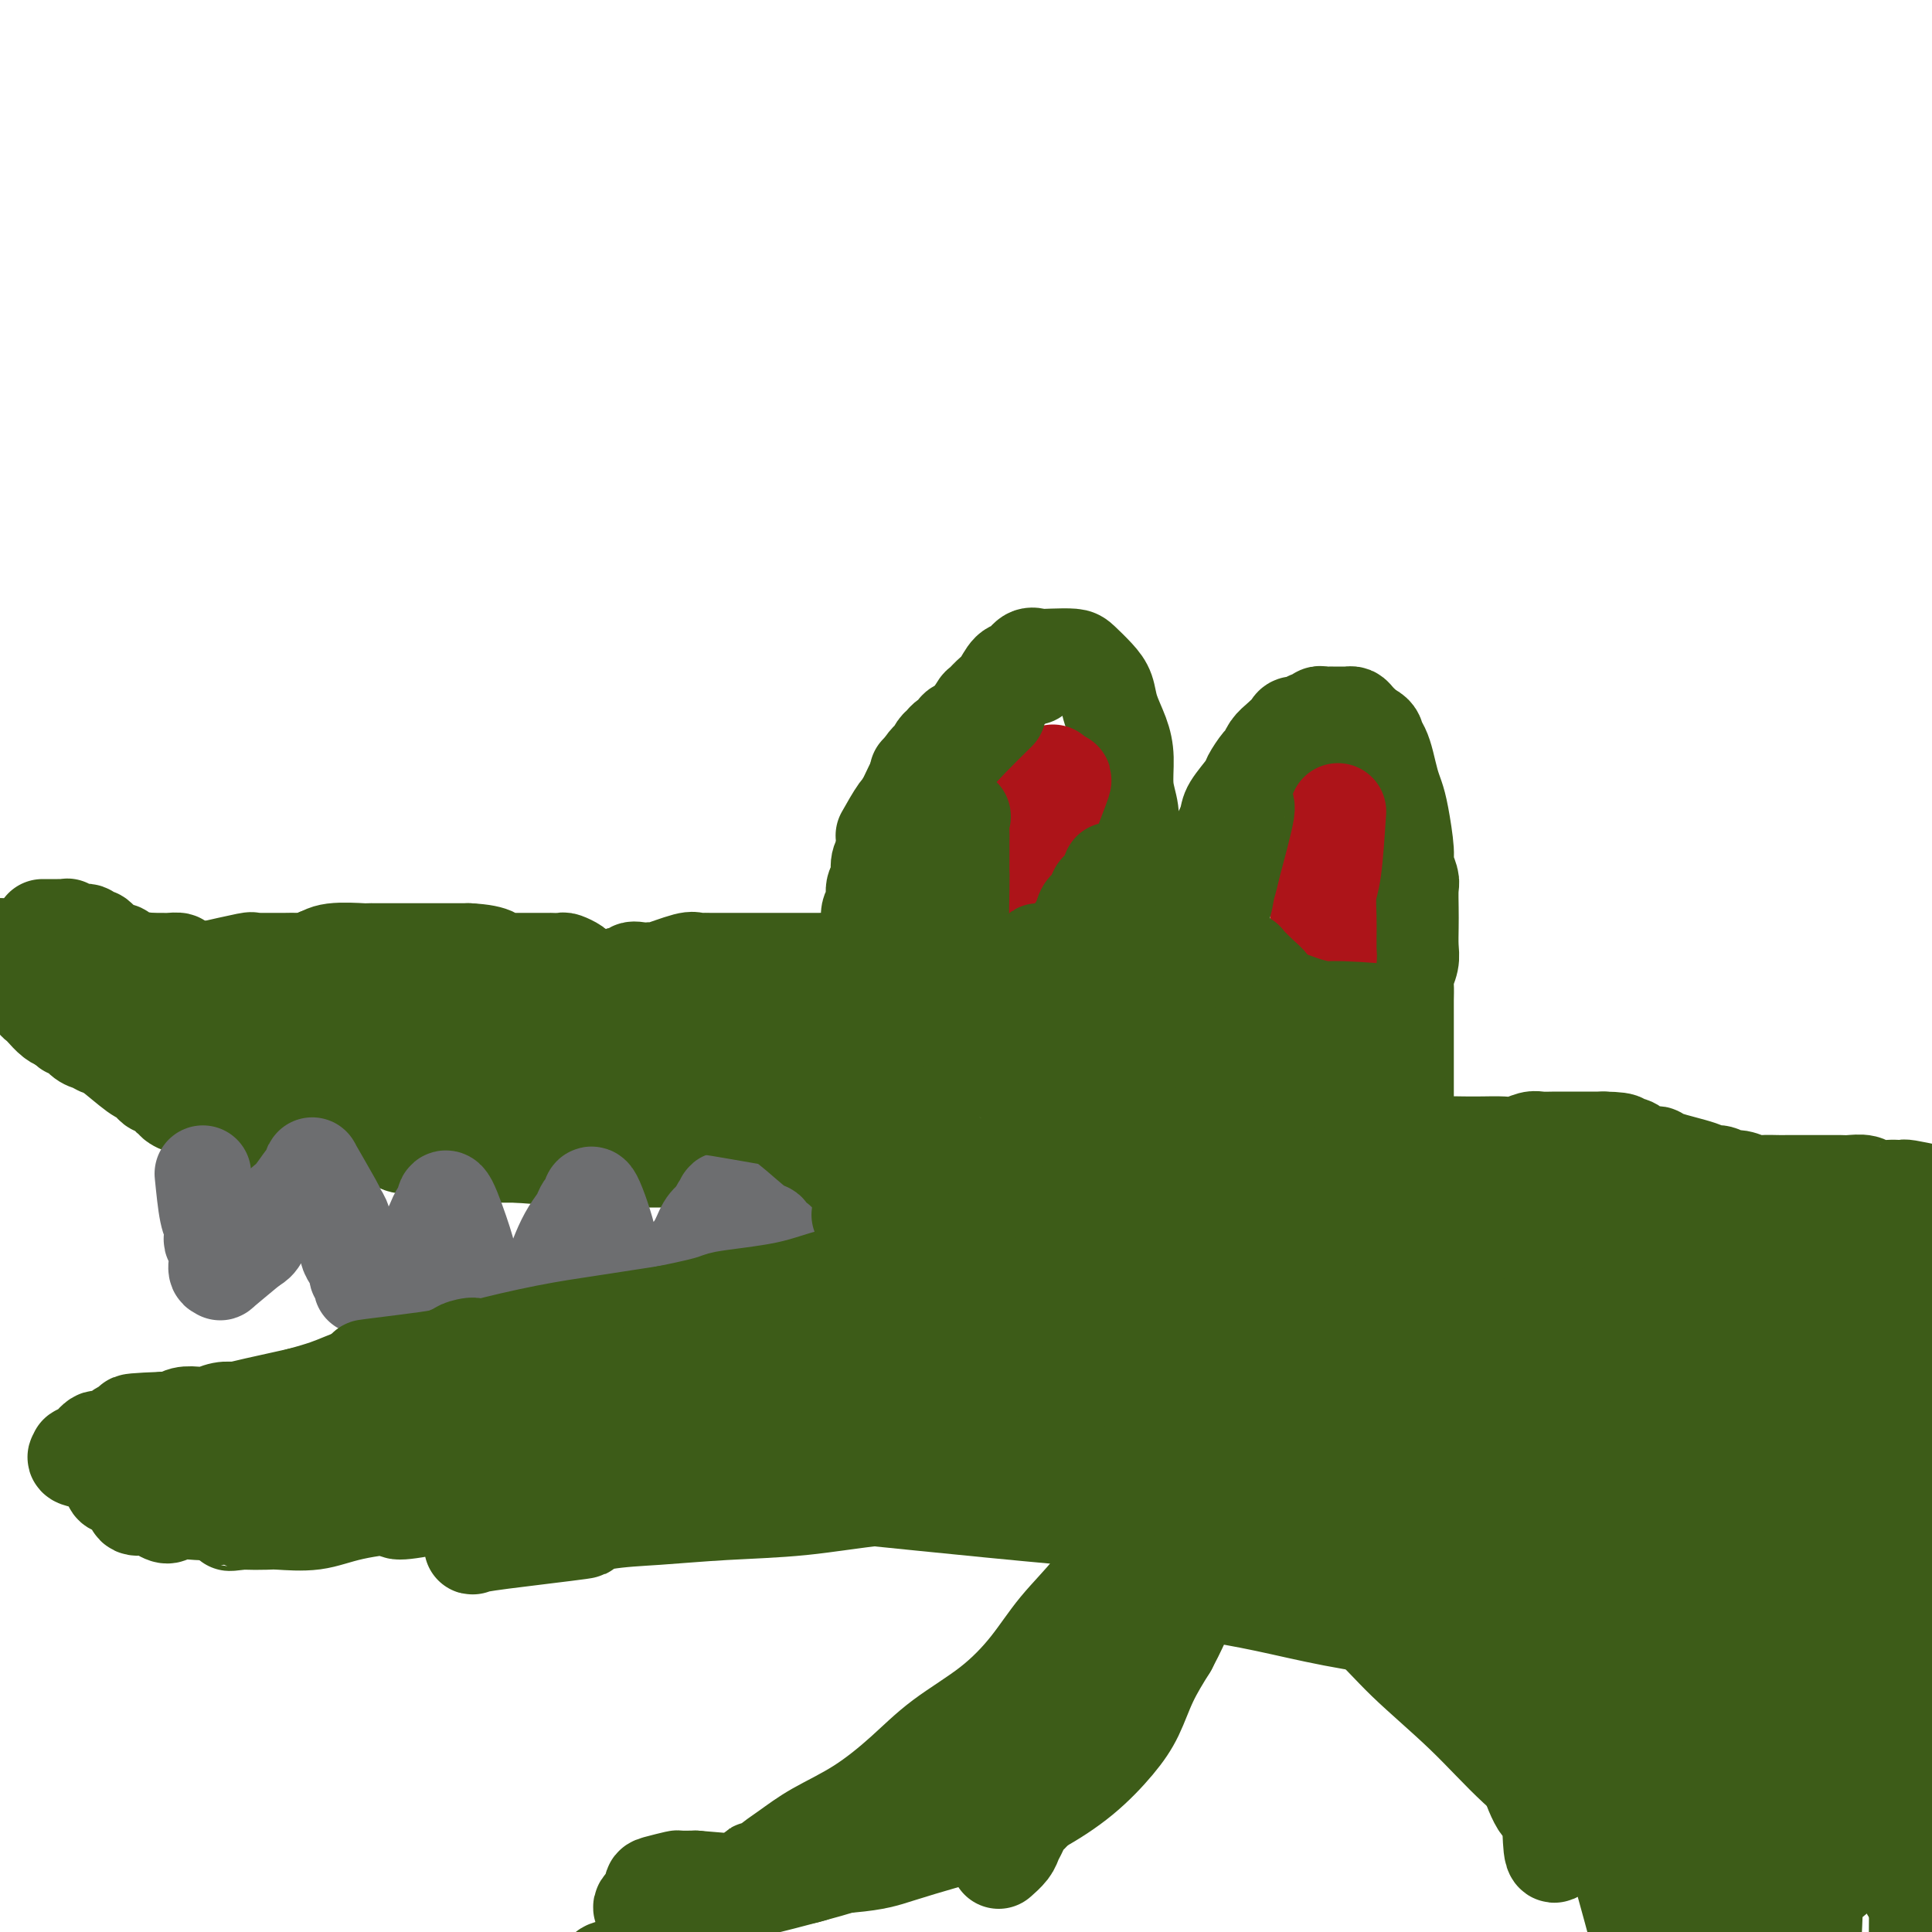 <svg viewBox='0 0 400 400' version='1.1' xmlns='http://www.w3.org/2000/svg' xmlns:xlink='http://www.w3.org/1999/xlink'><g fill='none' stroke='#3D5C18' stroke-width='20' stroke-linecap='round' stroke-linejoin='round'><path d='M42,201c3.719,-0.845 7.437,-1.691 9,-2c1.563,-0.309 0.970,-0.083 1,0c0.030,0.083 0.683,0.022 1,0c0.317,-0.022 0.297,-0.005 1,0c0.703,0.005 2.128,-0.001 3,0c0.872,0.001 1.193,0.011 2,0c0.807,-0.011 2.102,-0.041 3,0c0.898,0.041 1.399,0.155 2,0c0.601,-0.155 1.300,-0.577 2,-1'/><path d='M66,198c3.913,-0.403 1.695,0.088 1,0c-0.695,-0.088 0.132,-0.756 2,-1c1.868,-0.244 4.776,-0.065 6,0c1.224,0.065 0.765,0.018 1,0c0.235,-0.018 1.165,-0.005 2,0c0.835,0.005 1.576,0.001 2,0c0.424,-0.001 0.533,-0.000 1,0c0.467,0.000 1.294,0.000 2,0c0.706,-0.000 1.291,-0.000 2,0c0.709,0.000 1.540,0.000 2,0c0.460,-0.000 0.548,-0.000 1,0c0.452,0.000 1.269,0.000 2,0c0.731,-0.000 1.375,-0.000 2,0c0.625,0.000 1.229,0.000 2,0c0.771,-0.000 1.708,-0.000 2,0c0.292,0.000 -0.059,0.000 0,0c0.059,-0.000 0.530,-0.000 1,0'/><path d='M97,197c6.104,0.298 5.864,1.544 6,2c0.136,0.456 0.647,0.122 1,0c0.353,-0.122 0.546,-0.033 1,0c0.454,0.033 1.167,0.009 2,0c0.833,-0.009 1.786,-0.002 2,0c0.214,0.002 -0.313,0.001 0,0c0.313,-0.001 1.464,0.000 2,0c0.536,-0.000 0.457,-0.001 1,0c0.543,0.001 1.708,0.003 2,0c0.292,-0.003 -0.288,-0.012 0,0c0.288,0.012 1.444,0.046 2,0c0.556,-0.046 0.513,-0.171 1,0c0.487,0.171 1.503,0.639 2,1c0.497,0.361 0.473,0.616 1,1c0.527,0.384 1.605,0.897 2,1c0.395,0.103 0.106,-0.203 0,0c-0.106,0.203 -0.030,0.915 1,1c1.030,0.085 3.015,-0.458 5,-1'/><path d='M128,202c5.365,0.548 3.278,-0.583 3,-1c-0.278,-0.417 1.253,-0.119 2,0c0.747,0.119 0.711,0.060 1,0c0.289,-0.060 0.903,-0.121 1,0c0.097,0.121 -0.322,0.425 1,0c1.322,-0.425 4.384,-1.578 6,-2c1.616,-0.422 1.786,-0.113 2,0c0.214,0.113 0.471,0.030 1,0c0.529,-0.030 1.331,-0.008 2,0c0.669,0.008 1.204,0.002 1,0c-0.204,-0.002 -1.149,-0.001 0,0c1.149,0.001 4.392,0.000 6,0c1.608,-0.000 1.583,-0.000 2,0c0.417,0.000 1.278,0.000 2,0c0.722,-0.000 1.306,-0.000 2,0c0.694,0.000 1.497,0.000 2,0c0.503,-0.000 0.707,-0.000 1,0c0.293,0.000 0.677,0.000 1,0c0.323,-0.000 0.587,-0.000 1,0c0.413,0.000 0.975,0.000 2,0c1.025,-0.000 2.512,-0.000 4,0'/><path d='M171,199c6.814,-0.602 2.349,-0.606 1,0c-1.349,0.606 0.420,1.823 1,2c0.580,0.177 -0.027,-0.688 1,-1c1.027,-0.313 3.688,-0.073 5,0c1.312,0.073 1.276,-0.019 1,0c-0.276,0.019 -0.793,0.148 0,0c0.793,-0.148 2.897,-0.574 5,-1'/><path d='M185,199c2.348,0.233 1.218,0.817 1,0c-0.218,-0.817 0.478,-3.034 1,-4c0.522,-0.966 0.872,-0.682 1,-1c0.128,-0.318 0.034,-1.240 0,-2c-0.034,-0.760 -0.009,-1.358 0,-2c0.009,-0.642 0.002,-1.327 0,-2c-0.002,-0.673 -0.001,-1.335 0,-2c0.001,-0.665 0.000,-1.333 0,-2c-0.000,-0.667 -0.001,-1.333 0,-2c0.001,-0.667 0.004,-1.333 0,-2c-0.004,-0.667 -0.016,-1.333 0,-2c0.016,-0.667 0.060,-1.333 0,-2c-0.060,-0.667 -0.223,-1.334 0,-2c0.223,-0.666 0.833,-1.332 1,-2c0.167,-0.668 -0.110,-1.338 0,-2c0.110,-0.662 0.606,-1.317 1,-2c0.394,-0.683 0.687,-1.394 1,-2c0.313,-0.606 0.645,-1.106 1,-2c0.355,-0.894 0.732,-2.183 1,-3c0.268,-0.817 0.425,-1.164 1,-2c0.575,-0.836 1.566,-2.162 2,-3c0.434,-0.838 0.309,-1.187 1,-2c0.691,-0.813 2.197,-2.089 3,-3c0.803,-0.911 0.901,-1.455 1,-2'/><path d='M201,149c2.059,-3.517 1.706,-2.811 2,-3c0.294,-0.189 1.234,-1.274 2,-2c0.766,-0.726 1.360,-1.095 2,-2c0.640,-0.905 1.328,-2.348 2,-3c0.672,-0.652 1.328,-0.515 2,-1c0.672,-0.485 1.358,-1.593 2,-2c0.642,-0.407 1.239,-0.114 2,0c0.761,0.114 1.685,0.049 3,0c1.315,-0.049 3.020,-0.083 4,0c0.980,0.083 1.236,0.282 2,1c0.764,0.718 2.037,1.954 3,3c0.963,1.046 1.616,1.903 2,3c0.384,1.097 0.499,2.434 1,4c0.501,1.566 1.388,3.359 2,5c0.612,1.641 0.949,3.129 1,5c0.051,1.871 -0.182,4.124 0,6c0.182,1.876 0.781,3.375 1,5c0.219,1.625 0.059,3.375 0,5c-0.059,1.625 -0.016,3.125 0,5c0.016,1.875 0.004,4.125 0,6c-0.004,1.875 -0.001,3.376 0,5c0.001,1.624 0.002,3.373 0,5c-0.002,1.627 -0.005,3.133 0,4c0.005,0.867 0.018,1.094 0,2c-0.018,0.906 -0.067,2.490 0,3c0.067,0.510 0.249,-0.055 0,0c-0.249,0.055 -0.928,0.730 0,1c0.928,0.270 3.464,0.135 6,0'/><path d='M240,204c1.123,0.014 0.930,-0.449 1,-1c0.070,-0.551 0.403,-1.188 1,-2c0.597,-0.812 1.458,-1.797 2,-3c0.542,-1.203 0.764,-2.624 1,-4c0.236,-1.376 0.487,-2.707 1,-4c0.513,-1.293 1.287,-2.546 2,-5c0.713,-2.454 1.365,-6.107 2,-8c0.635,-1.893 1.254,-2.025 2,-3c0.746,-0.975 1.618,-2.794 2,-4c0.382,-1.206 0.274,-1.800 1,-3c0.726,-1.200 2.288,-3.007 3,-4c0.712,-0.993 0.575,-1.172 1,-2c0.425,-0.828 1.413,-2.305 2,-3c0.587,-0.695 0.772,-0.607 1,-1c0.228,-0.393 0.499,-1.267 1,-2c0.501,-0.733 1.234,-1.325 2,-2c0.766,-0.675 1.567,-1.434 2,-2c0.433,-0.566 0.497,-0.940 1,-1c0.503,-0.060 1.444,0.194 2,0c0.556,-0.194 0.727,-0.837 1,-1c0.273,-0.163 0.650,0.152 1,0c0.350,-0.152 0.675,-0.773 1,-1c0.325,-0.227 0.650,-0.061 1,0c0.350,0.061 0.724,0.016 1,0c0.276,-0.016 0.454,-0.002 1,0c0.546,0.002 1.458,-0.008 2,0c0.542,0.008 0.712,0.033 1,0c0.288,-0.033 0.693,-0.124 1,0c0.307,0.124 0.516,0.464 1,1c0.484,0.536 1.242,1.268 2,2'/><path d='M283,151c1.952,0.830 1.833,1.405 2,2c0.167,0.595 0.622,1.212 1,2c0.378,0.788 0.680,1.748 1,3c0.320,1.252 0.659,2.795 1,4c0.341,1.205 0.684,2.070 1,3c0.316,0.930 0.607,1.924 1,4c0.393,2.076 0.890,5.234 1,7c0.110,1.766 -0.167,2.141 0,3c0.167,0.859 0.776,2.201 1,3c0.224,0.799 0.061,1.056 0,2c-0.061,0.944 -0.020,2.574 0,4c0.020,1.426 0.019,2.646 0,4c-0.019,1.354 -0.058,2.842 0,4c0.058,1.158 0.212,1.988 0,3c-0.212,1.012 -0.789,2.207 -1,3c-0.211,0.793 -0.057,1.185 0,2c0.057,0.815 0.015,2.053 0,3c-0.015,0.947 -0.004,1.605 0,2c0.004,0.395 0.001,0.529 0,1c-0.001,0.471 -0.000,1.281 0,2c0.000,0.719 0.000,1.348 0,2c-0.000,0.652 -0.000,1.327 0,2c0.000,0.673 0.000,1.343 0,2c-0.000,0.657 -0.000,1.300 0,2c0.000,0.700 0.000,1.456 0,2c-0.000,0.544 -0.000,0.877 0,1c0.000,0.123 0.000,0.035 0,1c-0.000,0.965 -0.000,2.982 0,5'/><path d='M291,229c0.550,8.642 2.426,6.746 3,6c0.574,-0.746 -0.153,-0.344 0,0c0.153,0.344 1.187,0.628 2,1c0.813,0.372 1.404,0.831 2,1c0.596,0.169 1.198,0.046 2,0c0.802,-0.046 1.804,-0.016 3,0c1.196,0.016 2.584,0.018 4,0c1.416,-0.018 2.858,-0.057 4,0c1.142,0.057 1.983,0.212 3,0c1.017,-0.212 2.208,-0.789 3,-1c0.792,-0.211 1.185,-0.057 2,0c0.815,0.057 2.054,0.015 3,0c0.946,-0.015 1.601,-0.004 2,0c0.399,0.004 0.543,0.001 1,0c0.457,-0.001 1.225,-0.000 2,0c0.775,0.000 1.555,0.000 2,0c0.445,-0.000 0.556,-0.000 1,0c0.444,0.000 1.222,0.000 2,0'/><path d='M332,236c5.844,0.084 3.454,0.792 3,1c-0.454,0.208 1.028,-0.086 2,0c0.972,0.086 1.434,0.551 2,1c0.566,0.449 1.236,0.881 2,1c0.764,0.119 1.622,-0.074 2,0c0.378,0.074 0.275,0.416 2,1c1.725,0.584 5.276,1.409 7,2c1.724,0.591 1.621,0.947 2,1c0.379,0.053 1.241,-0.196 2,0c0.759,0.196 1.414,0.837 2,1c0.586,0.163 1.102,-0.153 2,0c0.898,0.153 2.179,0.773 3,1c0.821,0.227 1.182,0.061 2,0c0.818,-0.061 2.095,-0.016 3,0c0.905,0.016 1.440,0.004 2,0c0.560,-0.004 1.146,-0.001 2,0c0.854,0.001 1.976,-0.001 3,0c1.024,0.001 1.950,0.004 3,0c1.050,-0.004 2.224,-0.015 3,0c0.776,0.015 1.153,0.057 2,0c0.847,-0.057 2.164,-0.211 3,0c0.836,0.211 1.191,0.788 2,1c0.809,0.212 2.073,0.060 3,0c0.927,-0.060 1.516,-0.026 2,0c0.484,0.026 0.861,0.046 1,0c0.139,-0.046 0.040,-0.156 1,0c0.960,0.156 2.980,0.578 5,1'/><path d='M400,247c6.090,0.309 2.816,0.083 1,0c-1.816,-0.083 -2.175,-0.022 -1,0c1.175,0.022 3.884,0.006 5,0c1.116,-0.006 0.639,-0.002 1,0c0.361,0.002 1.559,0.000 2,0c0.441,-0.000 0.126,-0.000 0,0c-0.126,0.000 -0.063,0.000 0,0'/><path d='M51,202c0.521,0.112 1.042,0.223 0,0c-1.042,-0.223 -3.647,-0.782 -5,-1c-1.353,-0.218 -1.455,-0.097 -1,0c0.455,0.097 1.468,0.170 0,0c-1.468,-0.170 -5.415,-0.581 -7,-1c-1.585,-0.419 -0.807,-0.844 -1,-1c-0.193,-0.156 -1.357,-0.042 -2,0c-0.643,0.042 -0.763,0.011 -1,0c-0.237,-0.011 -0.589,-0.003 -1,0c-0.411,0.003 -0.880,0.001 -1,0c-0.120,-0.001 0.109,-0.000 0,0c-0.109,0.000 -0.554,0.000 -1,0'/><path d='M31,199c-3.278,-0.465 -1.474,-0.127 -1,0c0.474,0.127 -0.383,0.044 -1,0c-0.617,-0.044 -0.993,-0.051 -1,0c-0.007,0.051 0.354,0.158 0,0c-0.354,-0.158 -1.422,-0.581 -2,-1c-0.578,-0.419 -0.666,-0.833 -1,-1c-0.334,-0.167 -0.916,-0.087 -1,0c-0.084,0.087 0.328,0.182 0,0c-0.328,-0.182 -1.397,-0.641 -2,-1c-0.603,-0.359 -0.742,-0.617 -1,-1c-0.258,-0.383 -0.637,-0.891 -1,-1c-0.363,-0.109 -0.709,0.181 -1,0c-0.291,-0.181 -0.526,-0.833 -1,-1c-0.474,-0.167 -1.188,0.151 -2,0c-0.812,-0.151 -1.722,-0.773 -2,-1c-0.278,-0.227 0.076,-0.061 0,0c-0.076,0.061 -0.581,0.016 -1,0c-0.419,-0.016 -0.751,-0.004 -1,0c-0.249,0.004 -0.413,0.001 -1,0c-0.587,-0.001 -1.596,-0.000 -2,0c-0.404,0.000 -0.202,0.000 0,0'/><path d='M7,197c-2.289,-0.422 -4.578,-0.844 -6,-1c-1.422,-0.156 -1.978,-0.044 -2,0c-0.022,0.044 0.489,0.022 1,0'/><path d='M3,199c0.444,1.214 0.889,2.429 1,3c0.111,0.571 -0.111,0.499 0,1c0.111,0.501 0.555,1.573 1,2c0.445,0.427 0.892,0.207 1,0c0.108,-0.207 -0.123,-0.403 0,0c0.123,0.403 0.599,1.403 1,2c0.401,0.597 0.726,0.789 1,1c0.274,0.211 0.497,0.441 1,1c0.503,0.559 1.287,1.445 2,2c0.713,0.555 1.357,0.777 2,1'/><path d='M13,212c1.903,2.128 1.662,0.948 2,1c0.338,0.052 1.256,1.335 2,2c0.744,0.665 1.312,0.713 2,1c0.688,0.287 1.494,0.812 2,1c0.506,0.188 0.713,0.040 2,1c1.287,0.960 3.654,3.027 5,4c1.346,0.973 1.671,0.853 2,1c0.329,0.147 0.662,0.560 1,1c0.338,0.440 0.682,0.906 1,1c0.318,0.094 0.611,-0.186 1,0c0.389,0.186 0.873,0.837 1,1c0.127,0.163 -0.102,-0.163 0,0c0.102,0.163 0.537,0.813 1,1c0.463,0.187 0.954,-0.091 1,0c0.046,0.091 -0.352,0.549 0,1c0.352,0.451 1.454,0.894 2,1c0.546,0.106 0.535,-0.126 1,0c0.465,0.126 1.406,0.608 2,1c0.594,0.392 0.841,0.692 1,1c0.159,0.308 0.231,0.622 1,1c0.769,0.378 2.236,0.819 3,1c0.764,0.181 0.824,0.101 1,0c0.176,-0.101 0.467,-0.224 1,0c0.533,0.224 1.308,0.796 2,1c0.692,0.204 1.301,0.041 2,0c0.699,-0.041 1.486,0.041 2,0c0.514,-0.041 0.754,-0.203 1,0c0.246,0.203 0.499,0.772 1,1c0.501,0.228 1.251,0.114 2,0'/><path d='M58,235c3.594,1.083 1.581,0.290 1,0c-0.581,-0.290 0.272,-0.078 1,0c0.728,0.078 1.332,0.021 2,0c0.668,-0.021 1.400,-0.007 2,0c0.600,0.007 1.066,0.006 3,0c1.934,-0.006 5.334,-0.017 7,0c1.666,0.017 1.597,0.061 2,0c0.403,-0.061 1.277,-0.227 2,0c0.723,0.227 1.293,0.845 2,1c0.707,0.155 1.550,-0.155 2,0c0.450,0.155 0.506,0.774 1,1c0.494,0.226 1.427,0.060 2,0c0.573,-0.060 0.786,-0.012 1,0c0.214,0.012 0.427,-0.011 1,0c0.573,0.011 1.505,0.054 2,0c0.495,-0.054 0.553,-0.207 1,0c0.447,0.207 1.284,0.773 2,1c0.716,0.227 1.310,0.113 2,0c0.690,-0.113 1.475,-0.227 2,0c0.525,0.227 0.788,0.793 1,1c0.212,0.207 0.371,0.056 1,0c0.629,-0.056 1.727,-0.015 2,0c0.273,0.015 -0.279,0.004 0,0c0.279,-0.004 1.389,-0.001 2,0c0.611,0.001 0.725,0.000 1,0c0.275,-0.000 0.713,-0.000 1,0c0.287,0.000 0.423,0.000 1,0c0.577,-0.000 1.593,-0.000 2,0c0.407,0.000 0.203,0.000 0,0'/><path d='M107,239c7.981,0.619 3.434,0.166 2,0c-1.434,-0.166 0.246,-0.044 1,0c0.754,0.044 0.584,0.012 1,0c0.416,-0.012 1.420,-0.003 2,0c0.580,0.003 0.736,-0.000 1,0c0.264,0.000 0.637,0.004 2,0c1.363,-0.004 3.717,-0.015 5,0c1.283,0.015 1.496,0.057 2,0c0.504,-0.057 1.300,-0.211 2,0c0.700,0.211 1.303,0.789 2,1c0.697,0.211 1.486,0.057 2,0c0.514,-0.057 0.753,-0.015 1,0c0.247,0.015 0.502,0.004 1,0c0.498,-0.004 1.237,-0.001 2,0c0.763,0.001 1.548,0.000 2,0c0.452,-0.000 0.569,-0.000 1,0c0.431,0.000 1.176,0.000 2,0c0.824,-0.000 1.727,-0.000 2,0c0.273,0.000 -0.085,0.000 0,0c0.085,-0.000 0.614,-0.000 1,0c0.386,0.000 0.628,0.000 1,0c0.372,-0.000 0.873,-0.000 1,0c0.127,0.000 -0.122,0.000 0,0c0.122,-0.000 0.614,-0.000 1,0c0.386,0.000 0.667,0.000 1,0c0.333,-0.000 0.718,-0.000 1,0c0.282,0.000 0.461,0.000 1,0c0.539,-0.000 1.440,-0.000 2,0c0.560,0.000 0.780,0.000 1,0'/><path d='M150,240c6.770,0.155 2.194,0.042 1,0c-1.194,-0.042 0.993,-0.012 2,0c1.007,0.012 0.833,0.007 1,0c0.167,-0.007 0.675,-0.016 1,0c0.325,0.016 0.468,0.057 1,0c0.532,-0.057 1.452,-0.211 2,0c0.548,0.211 0.724,0.789 1,1c0.276,0.211 0.651,0.055 1,0c0.349,-0.055 0.671,-0.010 1,0c0.329,0.010 0.665,-0.015 1,0c0.335,0.015 0.668,0.071 1,0c0.332,-0.071 0.663,-0.268 1,0c0.337,0.268 0.682,1.000 1,1c0.318,0.000 0.611,-0.732 1,-1c0.389,-0.268 0.874,-0.072 1,0c0.126,0.072 -0.105,0.019 0,0c0.105,-0.019 0.548,-0.005 1,0c0.452,0.005 0.912,0.001 1,0c0.088,-0.001 -0.198,-0.000 0,0c0.198,0.000 0.879,0.000 1,0c0.121,-0.000 -0.317,-0.000 0,0c0.317,0.000 1.391,0.000 2,0c0.609,-0.000 0.755,-0.000 1,0c0.245,0.000 0.591,0.000 1,0c0.409,-0.000 0.883,-0.000 1,0c0.117,0.000 -0.122,0.000 0,0c0.122,-0.000 0.606,-0.000 1,0c0.394,0.000 0.697,0.000 1,0'/><path d='M177,241c4.372,0.155 1.802,0.041 1,0c-0.802,-0.041 0.162,-0.011 1,0c0.838,0.011 1.548,0.003 2,0c0.452,-0.003 0.647,-0.001 1,0c0.353,0.001 0.864,0.000 1,0c0.136,-0.000 -0.104,-0.000 0,0c0.104,0.000 0.553,0.000 1,0c0.447,-0.000 0.894,-0.000 1,0c0.106,0.000 -0.129,0.000 0,0c0.129,-0.000 0.622,-0.000 1,0c0.378,0.000 0.640,0.000 1,0c0.360,-0.000 0.817,-0.000 1,0c0.183,0.000 0.091,0.000 0,0'/></g>
<g fill='none' stroke='#6D6E70' stroke-width='20' stroke-linecap='round' stroke-linejoin='round'><path d='M42,243c0.312,3.098 0.623,6.195 1,8c0.377,1.805 0.819,2.317 1,3c0.181,0.683 0.100,1.536 0,2c-0.100,0.464 -0.218,0.540 0,1c0.218,0.460 0.772,1.304 1,2c0.228,0.696 0.130,1.245 0,2c-0.130,0.755 -0.293,1.718 0,2c0.293,0.282 1.040,-0.116 1,0c-0.040,0.116 -0.869,0.748 0,0c0.869,-0.748 3.434,-2.874 6,-5'/><path d='M52,258c1.424,-0.760 1.482,-1.160 2,-2c0.518,-0.840 1.494,-2.120 2,-3c0.506,-0.880 0.543,-1.358 1,-2c0.457,-0.642 1.334,-1.447 2,-2c0.666,-0.553 1.121,-0.856 2,-2c0.879,-1.144 2.182,-3.131 3,-4c0.818,-0.869 1.151,-0.619 1,-1c-0.151,-0.381 -0.788,-1.392 0,0c0.788,1.392 3.000,5.188 4,7c1.000,1.812 0.789,1.640 1,2c0.211,0.360 0.844,1.251 1,2c0.156,0.749 -0.164,1.356 0,2c0.164,0.644 0.814,1.324 1,2c0.186,0.676 -0.090,1.347 0,2c0.090,0.653 0.546,1.288 1,2c0.454,0.712 0.905,1.499 1,2c0.095,0.501 -0.165,0.714 0,1c0.165,0.286 0.756,0.644 1,1c0.244,0.356 0.143,0.711 0,1c-0.143,0.289 -0.326,0.511 1,0c1.326,-0.511 4.163,-1.756 7,-3'/><path d='M83,263c1.753,-0.468 1.635,-1.137 2,-2c0.365,-0.863 1.212,-1.919 2,-3c0.788,-1.081 1.517,-2.186 2,-3c0.483,-0.814 0.719,-1.335 1,-2c0.281,-0.665 0.607,-1.472 1,-2c0.393,-0.528 0.852,-0.775 1,-1c0.148,-0.225 -0.014,-0.426 0,-1c0.014,-0.574 0.204,-1.519 1,0c0.796,1.519 2.200,5.502 3,8c0.800,2.498 0.998,3.509 1,5c0.002,1.491 -0.191,3.461 0,5c0.191,1.539 0.764,2.649 1,4c0.236,1.351 0.133,2.945 0,4c-0.133,1.055 -0.296,1.573 0,2c0.296,0.427 1.052,0.764 1,1c-0.052,0.236 -0.912,0.373 0,0c0.912,-0.373 3.595,-1.255 5,-2c1.405,-0.745 1.532,-1.355 2,-2c0.468,-0.645 1.277,-1.327 2,-2c0.723,-0.673 1.362,-1.336 2,-2'/><path d='M110,270c1.772,-1.725 0.702,-2.037 1,-3c0.298,-0.963 1.963,-2.577 3,-4c1.037,-1.423 1.444,-2.655 2,-4c0.556,-1.345 1.260,-2.803 2,-4c0.740,-1.197 1.516,-2.132 2,-3c0.484,-0.868 0.675,-1.668 1,-2c0.325,-0.332 0.785,-0.197 1,-1c0.215,-0.803 0.186,-2.545 1,-1c0.814,1.545 2.471,6.377 3,9c0.529,2.623 -0.070,3.035 0,4c0.070,0.965 0.809,2.481 1,4c0.191,1.519 -0.168,3.041 0,4c0.168,0.959 0.861,1.354 1,2c0.139,0.646 -0.277,1.542 0,2c0.277,0.458 1.247,0.479 1,1c-0.247,0.521 -1.710,1.541 0,0c1.710,-1.541 6.594,-5.645 9,-8c2.406,-2.355 2.336,-2.961 3,-4c0.664,-1.039 2.063,-2.510 3,-4c0.937,-1.490 1.410,-2.997 2,-4c0.590,-1.003 1.295,-1.501 2,-2'/><path d='M148,252c3.262,-3.712 1.417,-2.493 1,-2c-0.417,0.493 0.595,0.259 1,0c0.405,-0.259 0.203,-0.545 0,-1c-0.203,-0.455 -0.405,-1.080 1,0c1.405,1.080 4.419,3.865 6,5c1.581,1.135 1.729,0.618 2,1c0.271,0.382 0.665,1.661 1,2c0.335,0.339 0.612,-0.263 1,0c0.388,0.263 0.888,1.390 1,2c0.112,0.610 -0.162,0.703 0,1c0.162,0.297 0.761,0.799 1,1c0.239,0.201 0.120,0.100 0,0'/></g>
<g fill='none' stroke='#AD1419' stroke-width='20' stroke-linecap='round' stroke-linejoin='round'><path d='M218,160c-1.486,1.958 -2.971,3.917 -4,5c-1.029,1.083 -1.600,1.291 -2,2c-0.400,0.709 -0.628,1.918 -1,3c-0.372,1.082 -0.888,2.037 -1,3c-0.112,0.963 0.180,1.936 0,3c-0.180,1.064 -0.833,2.221 -1,3c-0.167,0.779 0.152,1.181 0,2c-0.152,0.819 -0.775,2.057 -1,3c-0.225,0.943 -0.052,1.593 0,2c0.052,0.407 -0.017,0.573 0,1c0.017,0.427 0.120,1.115 0,2c-0.120,0.885 -0.463,1.967 0,1c0.463,-0.967 1.731,-3.984 3,-7'/><path d='M211,183c0.815,-1.582 1.351,-2.037 2,-3c0.649,-0.963 1.411,-2.433 2,-4c0.589,-1.567 1.005,-3.229 2,-6c0.995,-2.771 2.570,-6.649 3,-8c0.430,-1.351 -0.285,-0.176 -1,1'/><path d='M277,168c-0.309,4.629 -0.619,9.259 -1,12c-0.381,2.741 -0.834,3.595 -1,5c-0.166,1.405 -0.044,3.362 0,5c0.044,1.638 0.012,2.958 0,4c-0.012,1.042 -0.003,1.807 0,3c0.003,1.193 0.001,2.815 0,4c-0.001,1.185 -0.000,1.932 0,3c0.000,1.068 0.001,2.458 0,3c-0.001,0.542 -0.003,0.238 0,1c0.003,0.762 0.012,2.591 0,1c-0.012,-1.591 -0.044,-6.602 0,-9c0.044,-2.398 0.166,-2.184 0,-3c-0.166,-0.816 -0.619,-2.662 -1,-4c-0.381,-1.338 -0.691,-2.169 -1,-3'/><path d='M273,190c-0.249,-3.159 0.130,-2.556 0,-3c-0.130,-0.444 -0.767,-1.934 -1,-3c-0.233,-1.066 -0.063,-1.708 0,-2c0.063,-0.292 0.017,-0.232 0,-1c-0.017,-0.768 -0.005,-2.362 0,-3c0.005,-0.638 0.002,-0.319 0,0'/></g>
<g fill='none' stroke='#3D5C18' stroke-width='20' stroke-linecap='round' stroke-linejoin='round'><path d='M42,206c5.649,3.859 11.299,7.717 15,10c3.701,2.283 5.455,2.989 8,4c2.545,1.011 5.881,2.325 9,3c3.119,0.675 6.019,0.709 9,1c2.981,0.291 6.042,0.839 9,1c2.958,0.161 5.811,-0.066 9,0c3.189,0.066 6.712,0.424 10,0c3.288,-0.424 6.340,-1.630 9,-2c2.660,-0.370 4.927,0.097 7,0c2.073,-0.097 3.952,-0.759 6,-1c2.048,-0.241 4.264,-0.063 6,0c1.736,0.063 2.993,0.010 4,0c1.007,-0.010 1.764,0.022 2,0c0.236,-0.022 -0.049,-0.100 1,0c1.049,0.100 3.434,0.378 1,0c-2.434,-0.378 -9.685,-1.411 -14,-2c-4.315,-0.589 -5.693,-0.735 -8,-1c-2.307,-0.265 -5.544,-0.648 -9,-1c-3.456,-0.352 -7.130,-0.672 -11,-1c-3.870,-0.328 -7.935,-0.664 -12,-1'/><path d='M93,216c-10.477,-1.155 -10.168,-1.042 -12,-1c-1.832,0.042 -5.803,0.011 -9,0c-3.197,-0.011 -5.619,-0.004 -8,0c-2.381,0.004 -4.721,0.005 -7,0c-2.279,-0.005 -4.496,-0.016 -6,0c-1.504,0.016 -2.296,0.059 -2,0c0.296,-0.059 1.679,-0.221 4,0c2.321,0.221 5.581,0.825 9,1c3.419,0.175 6.997,-0.078 11,0c4.003,0.078 8.432,0.486 14,1c5.568,0.514 12.276,1.134 18,2c5.724,0.866 10.463,1.977 16,3c5.537,1.023 11.870,1.959 18,3c6.130,1.041 12.056,2.188 17,3c4.944,0.812 8.907,1.289 13,2c4.093,0.711 8.316,1.655 11,2c2.684,0.345 3.827,0.091 6,0c2.173,-0.091 5.375,-0.017 3,0c-2.375,0.017 -10.325,-0.022 -15,0c-4.675,0.022 -6.073,0.105 -8,0c-1.927,-0.105 -4.384,-0.398 -8,-1c-3.616,-0.602 -8.392,-1.512 -12,-2c-3.608,-0.488 -6.048,-0.555 -9,-1c-2.952,-0.445 -6.415,-1.270 -10,-2c-3.585,-0.730 -7.293,-1.365 -11,-2'/><path d='M116,224c-9.829,-1.360 -9.401,-0.761 -11,-1c-1.599,-0.239 -5.223,-1.316 -9,-2c-3.777,-0.684 -7.706,-0.974 -11,-1c-3.294,-0.026 -5.954,0.214 -8,0c-2.046,-0.214 -3.477,-0.880 -5,-1c-1.523,-0.120 -3.137,0.308 -2,0c1.137,-0.308 5.024,-1.350 9,-2c3.976,-0.650 8.042,-0.906 13,-1c4.958,-0.094 10.809,-0.026 16,0c5.191,0.026 9.723,0.011 15,0c5.277,-0.011 11.298,-0.017 17,0c5.702,0.017 11.086,0.057 16,0c4.914,-0.057 9.359,-0.211 14,0c4.641,0.211 9.479,0.789 13,1c3.521,0.211 5.725,0.057 8,0c2.275,-0.057 4.622,-0.016 6,0c1.378,0.016 1.789,0.007 1,0c-0.789,-0.007 -2.776,-0.013 -5,0c-2.224,0.013 -4.686,0.046 -7,0c-2.314,-0.046 -4.481,-0.171 -8,0c-3.519,0.171 -8.389,0.638 -13,1c-4.611,0.362 -8.964,0.619 -13,1c-4.036,0.381 -7.756,0.887 -12,1c-4.244,0.113 -9.014,-0.165 -14,0c-4.986,0.165 -10.189,0.775 -14,1c-3.811,0.225 -6.232,0.064 -9,0c-2.768,-0.064 -5.884,-0.032 -9,0'/><path d='M94,221c-17.516,0.619 -9.807,0.166 -7,0c2.807,-0.166 0.711,-0.046 -4,0c-4.711,0.046 -12.036,0.017 -1,0c11.036,-0.017 40.434,-0.022 54,0c13.566,0.022 11.299,0.073 13,0c1.701,-0.073 7.369,-0.268 12,0c4.631,0.268 8.224,1.000 10,1c1.776,-0.000 1.734,-0.732 2,-1c0.266,-0.268 0.841,-0.071 1,0c0.159,0.071 -0.099,0.016 -2,0c-1.901,-0.016 -5.444,0.006 -9,0c-3.556,-0.006 -7.125,-0.040 -11,0c-3.875,0.040 -8.057,0.155 -13,0c-4.943,-0.155 -10.646,-0.580 -16,-1c-5.354,-0.420 -10.359,-0.834 -15,-1c-4.641,-0.166 -8.916,-0.083 -13,0c-4.084,0.083 -7.975,0.167 -11,0c-3.025,-0.167 -5.183,-0.583 -8,-1c-2.817,-0.417 -6.291,-0.834 -9,-1c-2.709,-0.166 -4.651,-0.082 -7,0c-2.349,0.082 -5.105,0.163 -7,0c-1.895,-0.163 -2.928,-0.568 -4,-1c-1.072,-0.432 -2.184,-0.889 -3,-1c-0.816,-0.111 -1.335,0.124 -2,0c-0.665,-0.124 -1.476,-0.607 -2,-1c-0.524,-0.393 -0.762,-0.697 -1,-1'/><path d='M41,213c-7.295,-0.974 -4.032,-0.409 -1,0c3.032,0.409 5.833,0.663 9,1c3.167,0.337 6.701,0.759 10,1c3.299,0.241 6.364,0.302 10,1c3.636,0.698 7.843,2.033 12,3c4.157,0.967 8.262,1.565 12,2c3.738,0.435 7.108,0.705 11,1c3.892,0.295 8.307,0.614 12,1c3.693,0.386 6.664,0.839 10,1c3.336,0.161 7.038,0.029 10,0c2.962,-0.029 5.186,0.044 7,0c1.814,-0.044 3.220,-0.204 5,0c1.780,0.204 3.935,0.772 6,1c2.065,0.228 4.042,0.118 6,0c1.958,-0.118 3.899,-0.243 6,0c2.101,0.243 4.362,0.853 6,1c1.638,0.147 2.652,-0.168 4,0c1.348,0.168 3.031,0.818 4,1c0.969,0.182 1.226,-0.105 2,0c0.774,0.105 2.067,0.603 3,1c0.933,0.397 1.508,0.694 2,1c0.492,0.306 0.902,0.621 1,1c0.098,0.379 -0.115,0.823 0,1c0.115,0.177 0.557,0.089 1,0'/><path d='M189,231c0.469,0.027 -4.859,-2.404 -7,-4c-2.141,-1.596 -1.096,-2.357 -1,-3c0.096,-0.643 -0.759,-1.170 -1,-2c-0.241,-0.830 0.132,-1.965 0,-3c-0.132,-1.035 -0.767,-1.972 -1,-3c-0.233,-1.028 -0.062,-2.148 0,-3c0.062,-0.852 0.017,-1.437 0,-2c-0.017,-0.563 -0.004,-1.105 0,-2c0.004,-0.895 0.001,-2.145 0,-3c-0.001,-0.855 -0.000,-1.317 0,-2c0.000,-0.683 -0.001,-1.587 0,-2c0.001,-0.413 0.004,-0.336 0,-1c-0.004,-0.664 -0.016,-2.069 0,-3c0.016,-0.931 0.061,-1.389 0,-2c-0.061,-0.611 -0.228,-1.375 0,-2c0.228,-0.625 0.850,-1.111 1,-2c0.150,-0.889 -0.171,-2.181 0,-3c0.171,-0.819 0.833,-1.164 1,-2c0.167,-0.836 -0.161,-2.162 0,-3c0.161,-0.838 0.813,-1.187 1,-2c0.187,-0.813 -0.089,-2.089 0,-3c0.089,-0.911 0.545,-1.455 1,-2'/><path d='M183,177c0.780,-6.620 0.731,-3.669 1,-3c0.269,0.669 0.856,-0.945 1,-2c0.144,-1.055 -0.153,-1.551 0,-2c0.153,-0.449 0.758,-0.850 1,-1c0.242,-0.150 0.120,-0.047 1,-2c0.880,-1.953 2.761,-5.962 4,-8c1.239,-2.038 1.838,-2.106 2,-2c0.162,0.106 -0.111,0.384 0,0c0.111,-0.384 0.607,-1.431 1,-2c0.393,-0.569 0.683,-0.660 1,-1c0.317,-0.340 0.662,-0.927 1,-1c0.338,-0.073 0.668,0.370 1,0c0.332,-0.370 0.667,-1.552 1,-2c0.333,-0.448 0.665,-0.163 1,0c0.335,0.163 0.672,0.205 1,0c0.328,-0.205 0.647,-0.658 1,-1c0.353,-0.342 0.740,-0.574 1,-1c0.260,-0.426 0.392,-1.046 0,-1c-0.392,0.046 -1.310,0.758 0,0c1.310,-0.758 4.846,-2.987 6,-4c1.154,-1.013 -0.074,-0.811 0,-1c0.074,-0.189 1.450,-0.768 2,-1c0.550,-0.232 0.275,-0.116 0,0'/><path d='M210,142c3.167,-2.833 1.583,-1.417 0,0'/><path d='M190,160c-1.185,5.565 -2.370,11.129 -3,14c-0.630,2.871 -0.705,3.048 -1,4c-0.295,0.952 -0.811,2.677 -1,4c-0.189,1.323 -0.051,2.242 0,3c0.051,0.758 0.014,1.354 0,2c-0.014,0.646 -0.004,1.343 0,2c0.004,0.657 0.003,1.275 0,2c-0.003,0.725 -0.007,1.556 0,2c0.007,0.444 0.024,0.500 0,1c-0.024,0.500 -0.091,1.444 0,2c0.091,0.556 0.338,0.722 1,1c0.662,0.278 1.738,0.667 2,1c0.262,0.333 -0.291,0.611 0,1c0.291,0.389 1.425,0.889 2,1c0.575,0.111 0.592,-0.166 1,0c0.408,0.166 1.207,0.777 2,1c0.793,0.223 1.578,0.060 2,0c0.422,-0.060 0.479,-0.016 1,0c0.521,0.016 1.504,0.004 2,0c0.496,-0.004 0.503,-0.001 1,0c0.497,0.001 1.484,0.000 2,0c0.516,-0.000 0.562,-0.000 1,0c0.438,0.000 1.268,0.000 2,0c0.732,-0.000 1.366,-0.000 2,0'/><path d='M206,201c1.921,0.012 0.222,0.042 0,0c-0.222,-0.042 1.031,-0.155 1,0c-0.031,0.155 -1.346,0.577 0,0c1.346,-0.577 5.352,-2.155 7,-3c1.648,-0.845 0.936,-0.959 1,-1c0.064,-0.041 0.902,-0.011 2,0c1.098,0.011 2.457,0.003 3,0c0.543,-0.003 0.272,-0.002 0,0'/><path d='M213,206c-0.261,0.102 -0.522,0.203 0,-1c0.522,-1.203 1.828,-3.711 3,-5c1.172,-1.289 2.211,-1.357 3,-2c0.789,-0.643 1.330,-1.859 2,-3c0.670,-1.141 1.471,-2.207 2,-3c0.529,-0.793 0.786,-1.313 1,-2c0.214,-0.687 0.385,-1.542 1,-2c0.615,-0.458 1.673,-0.521 2,-1c0.327,-0.479 -0.077,-1.375 0,-2c0.077,-0.625 0.633,-0.979 1,-1c0.367,-0.021 0.543,0.292 1,-1c0.457,-1.292 1.194,-4.190 1,-2c-0.194,2.190 -1.320,9.468 -2,13c-0.680,3.532 -0.914,3.319 -1,4c-0.086,0.681 -0.024,2.255 0,4c0.024,1.745 0.009,3.661 0,5c-0.009,1.339 -0.013,2.101 0,3c0.013,0.899 0.042,1.934 0,3c-0.042,1.066 -0.155,2.162 0,3c0.155,0.838 0.577,1.419 1,2'/><path d='M228,218c0.088,5.817 0.806,2.859 1,2c0.194,-0.859 -0.138,0.381 0,1c0.138,0.619 0.746,0.618 1,1c0.254,0.382 0.155,1.148 1,1c0.845,-0.148 2.635,-1.209 4,-2c1.365,-0.791 2.305,-1.313 3,-2c0.695,-0.687 1.145,-1.538 2,-2c0.855,-0.462 2.115,-0.536 3,-1c0.885,-0.464 1.396,-1.318 2,-2c0.604,-0.682 1.300,-1.192 2,-2c0.700,-0.808 1.403,-1.915 2,-3c0.597,-1.085 1.088,-2.147 1,-3c-0.088,-0.853 -0.757,-1.496 -1,-2c-0.243,-0.504 -0.061,-0.869 0,-2c0.061,-1.131 0.002,-3.027 0,-4c-0.002,-0.973 0.052,-1.023 0,-2c-0.052,-0.977 -0.209,-2.882 0,-4c0.209,-1.118 0.785,-1.449 1,-2c0.215,-0.551 0.068,-1.323 0,-2c-0.068,-0.677 -0.057,-1.259 0,-2c0.057,-0.741 0.159,-1.640 0,-1c-0.159,0.640 -0.580,2.820 -1,5'/><path d='M249,190c-0.150,1.892 -0.026,4.121 0,6c0.026,1.879 -0.045,3.408 0,5c0.045,1.592 0.207,3.248 0,5c-0.207,1.752 -0.784,3.601 -1,5c-0.216,1.399 -0.072,2.350 0,3c0.072,0.650 0.072,1.001 0,2c-0.072,0.999 -0.217,2.645 0,2c0.217,-0.645 0.797,-3.583 1,-6c0.203,-2.417 0.029,-4.315 0,-6c-0.029,-1.685 0.086,-3.158 0,-5c-0.086,-1.842 -0.374,-4.053 0,-6c0.374,-1.947 1.409,-3.630 2,-5c0.591,-1.370 0.737,-2.427 1,-4c0.263,-1.573 0.644,-3.664 1,-5c0.356,-1.336 0.686,-1.918 1,-3c0.314,-1.082 0.612,-2.663 1,-4c0.388,-1.337 0.866,-2.430 1,-3c0.134,-0.570 -0.078,-0.617 0,-1c0.078,-0.383 0.444,-1.103 1,-2c0.556,-0.897 1.302,-1.971 1,0c-0.302,1.971 -1.651,6.985 -3,12'/><path d='M255,180c-0.508,2.552 -0.777,2.933 -1,4c-0.223,1.067 -0.400,2.821 -1,4c-0.600,1.179 -1.622,1.782 -2,3c-0.378,1.218 -0.113,3.052 0,3c0.113,-0.052 0.075,-1.990 0,0c-0.075,1.990 -0.186,7.908 0,11c0.186,3.092 0.670,3.357 1,4c0.330,0.643 0.507,1.665 1,3c0.493,1.335 1.301,2.985 2,4c0.699,1.015 1.289,1.396 2,2c0.711,0.604 1.541,1.430 2,2c0.459,0.570 0.545,0.885 1,1c0.455,0.115 1.279,0.031 2,0c0.721,-0.031 1.337,-0.007 2,0c0.663,0.007 1.371,-0.001 2,0c0.629,0.001 1.180,0.011 2,0c0.820,-0.011 1.911,-0.044 3,0c1.089,0.044 2.178,0.166 3,0c0.822,-0.166 1.378,-0.619 2,-1c0.622,-0.381 1.311,-0.691 2,-1'/><path d='M278,219c2.837,-0.428 1.930,-0.500 2,-1c0.070,-0.500 1.119,-1.430 2,-2c0.881,-0.570 1.595,-0.779 2,-1c0.405,-0.221 0.502,-0.454 1,-1c0.498,-0.546 1.398,-1.404 2,-2c0.602,-0.596 0.907,-0.929 1,-1c0.093,-0.071 -0.026,0.122 1,0c1.026,-0.122 3.197,-0.558 1,-1c-2.197,-0.442 -8.764,-0.889 -12,-1c-3.236,-0.111 -3.142,0.115 -4,0c-0.858,-0.115 -2.666,-0.569 -4,-1c-1.334,-0.431 -2.192,-0.838 -3,-1c-0.808,-0.162 -1.564,-0.079 -2,0c-0.436,0.079 -0.550,0.155 -1,0c-0.450,-0.155 -1.237,-0.542 -2,-1c-0.763,-0.458 -1.504,-0.988 0,0c1.504,0.988 5.252,3.494 9,6'/><path d='M271,212c1.976,1.366 3.415,2.282 5,3c1.585,0.718 3.315,1.239 5,2c1.685,0.761 3.324,1.761 4,2c0.676,0.239 0.389,-0.282 1,0c0.611,0.282 2.120,1.366 1,1c-1.120,-0.366 -4.871,-2.184 -7,-3c-2.129,-0.816 -2.638,-0.630 -4,-1c-1.362,-0.370 -3.577,-1.296 -5,-2c-1.423,-0.704 -2.055,-1.186 -3,-2c-0.945,-0.814 -2.205,-1.958 -3,-3c-0.795,-1.042 -1.127,-1.981 -2,-3c-0.873,-1.019 -2.289,-2.118 -3,-3c-0.711,-0.882 -0.717,-1.547 -1,-2c-0.283,-0.453 -0.844,-0.695 -1,-1c-0.156,-0.305 0.094,-0.675 0,-1c-0.094,-0.325 -0.530,-0.605 0,0c0.530,0.605 2.026,2.096 3,3c0.974,0.904 1.426,1.222 2,2c0.574,0.778 1.270,2.017 2,3c0.730,0.983 1.494,1.709 2,2c0.506,0.291 0.753,0.145 1,0'/><path d='M268,209c2.023,1.537 2.081,0.879 2,1c-0.081,0.121 -0.302,1.021 0,1c0.302,-0.021 1.125,-0.963 1,0c-0.125,0.963 -1.198,3.832 -2,6c-0.802,2.168 -1.333,3.635 -2,5c-0.667,1.365 -1.469,2.626 -3,4c-1.531,1.374 -3.790,2.859 -6,4c-2.210,1.141 -4.370,1.938 -7,3c-2.630,1.062 -5.731,2.390 -8,3c-2.269,0.610 -3.708,0.504 -6,1c-2.292,0.496 -5.437,1.596 -8,2c-2.563,0.404 -4.544,0.113 -6,0c-1.456,-0.113 -2.385,-0.049 -3,0c-0.615,0.049 -0.914,0.082 -1,0c-0.086,-0.082 0.042,-0.278 0,-1c-0.042,-0.722 -0.254,-1.969 0,-3c0.254,-1.031 0.972,-1.846 2,-3c1.028,-1.154 2.364,-2.646 3,-3c0.636,-0.354 0.573,0.431 1,0c0.427,-0.431 1.346,-2.078 0,-1c-1.346,1.078 -4.956,4.879 -7,7c-2.044,2.121 -2.522,2.560 -3,3'/><path d='M215,238c-1.506,1.618 -0.772,1.162 -1,2c-0.228,0.838 -1.418,2.970 -1,0c0.418,-2.970 2.445,-11.042 4,-14c1.555,-2.958 2.637,-0.802 0,1c-2.637,1.802 -8.994,3.251 -12,4c-3.006,0.749 -2.660,0.798 -3,1c-0.340,0.202 -1.365,0.558 -2,1c-0.635,0.442 -0.879,0.970 0,0c0.879,-0.970 2.882,-3.437 4,-5c1.118,-1.563 1.351,-2.223 2,-3c0.649,-0.777 1.713,-1.671 2,-2c0.287,-0.329 -0.204,-0.094 -1,-1c-0.796,-0.906 -1.898,-2.953 -3,-5'/><path d='M204,217c-1.105,-0.943 -1.869,-0.300 -2,-1c-0.131,-0.700 0.371,-2.743 0,-4c-0.371,-1.257 -1.616,-1.727 -2,-3c-0.384,-1.273 0.093,-3.348 0,-4c-0.093,-0.652 -0.757,0.121 -1,-4c-0.243,-4.121 -0.065,-13.135 0,-17c0.065,-3.865 0.017,-2.582 0,-3c-0.017,-0.418 -0.002,-2.537 0,-4c0.002,-1.463 -0.010,-2.270 0,-3c0.010,-0.730 0.042,-1.384 0,-2c-0.042,-0.616 -0.159,-1.193 0,-2c0.159,-0.807 0.592,-1.843 0,0c-0.592,1.843 -2.211,6.567 -3,9c-0.789,2.433 -0.747,2.576 -1,3c-0.253,0.424 -0.800,1.127 -1,2c-0.200,0.873 -0.054,1.914 0,3c0.054,1.086 0.014,2.215 0,3c-0.014,0.785 -0.004,1.224 0,2c0.004,0.776 0.002,1.888 0,3'/><path d='M194,195c-0.772,4.204 -0.202,2.216 0,2c0.202,-0.216 0.036,1.342 0,2c-0.036,0.658 0.056,0.416 0,1c-0.056,0.584 -0.262,1.995 0,3c0.262,1.005 0.992,1.605 1,2c0.008,0.395 -0.704,0.585 1,2c1.704,1.415 5.826,4.053 8,5c2.174,0.947 2.400,0.201 2,0c-0.400,-0.201 -1.428,0.142 0,0c1.428,-0.142 5.311,-0.770 7,-1c1.689,-0.230 1.186,-0.062 1,0c-0.186,0.062 -0.053,0.018 0,0c0.053,-0.018 0.027,-0.009 0,0'/><path d='M183,173c1.088,-1.926 2.176,-3.852 3,-5c0.824,-1.148 1.383,-1.519 2,-2c0.617,-0.481 1.292,-1.074 2,-2c0.708,-0.926 1.448,-2.186 2,-3c0.552,-0.814 0.916,-1.182 2,-2c1.084,-0.818 2.889,-2.085 4,-3c1.111,-0.915 1.530,-1.477 3,-3c1.470,-1.523 3.991,-4.007 5,-5c1.009,-0.993 0.504,-0.497 0,0'/><path d='M214,140c0.000,0.000 0.100,0.100 0.1,0.1'/><path d='M192,253c5.111,-0.185 10.222,-0.369 14,0c3.778,0.369 6.223,1.293 10,2c3.777,0.707 8.887,1.198 14,2c5.113,0.802 10.229,1.913 15,3c4.771,1.087 9.199,2.148 14,3c4.801,0.852 9.976,1.494 14,2c4.024,0.506 6.896,0.878 10,1c3.104,0.122 6.441,-0.004 9,0c2.559,0.004 4.340,0.138 6,0c1.660,-0.138 3.198,-0.548 4,-1c0.802,-0.452 0.867,-0.946 1,-1c0.133,-0.054 0.335,0.332 -1,0c-1.335,-0.332 -4.208,-1.384 -7,-2c-2.792,-0.616 -5.505,-0.798 -9,-1c-3.495,-0.202 -7.773,-0.425 -12,-1c-4.227,-0.575 -8.404,-1.502 -13,-2c-4.596,-0.498 -9.611,-0.568 -14,-1c-4.389,-0.432 -8.153,-1.225 -12,-2c-3.847,-0.775 -7.778,-1.532 -11,-2c-3.222,-0.468 -5.735,-0.649 -7,-1c-1.265,-0.351 -1.281,-0.873 -2,-1c-0.719,-0.127 -2.141,0.141 -1,0c1.141,-0.141 4.846,-0.692 8,-1c3.154,-0.308 5.758,-0.374 10,0c4.242,0.374 10.121,1.187 16,2'/><path d='M248,252c7.841,0.441 10.444,1.045 15,2c4.556,0.955 11.067,2.262 17,3c5.933,0.738 11.289,0.908 16,1c4.711,0.092 8.778,0.108 12,0c3.222,-0.108 5.599,-0.339 8,-1c2.401,-0.661 4.825,-1.750 5,-3c0.175,-1.250 -1.899,-2.660 1,-3c2.899,-0.340 10.770,0.389 -1,-1c-11.770,-1.389 -43.183,-4.895 -57,-7c-13.817,-2.105 -10.040,-2.808 -10,-3c0.040,-0.192 -3.658,0.126 -5,0c-1.342,-0.126 -0.327,-0.695 -1,-1c-0.673,-0.305 -3.033,-0.345 0,0c3.033,0.345 11.460,1.074 17,2c5.540,0.926 8.194,2.049 11,3c2.806,0.951 5.764,1.731 9,3c3.236,1.269 6.751,3.027 10,4c3.249,0.973 6.232,1.163 9,1c2.768,-0.163 5.320,-0.677 7,-1c1.680,-0.323 2.486,-0.454 3,-1c0.514,-0.546 0.736,-1.507 1,-2c0.264,-0.493 0.571,-0.517 0,-1c-0.571,-0.483 -2.020,-1.424 -4,-2c-1.980,-0.576 -4.490,-0.788 -7,-1'/><path d='M304,244c-3.212,-0.703 -5.742,-0.959 -9,-1c-3.258,-0.041 -7.242,0.133 -11,0c-3.758,-0.133 -7.288,-0.571 -11,-1c-3.712,-0.429 -7.604,-0.847 -11,-1c-3.396,-0.153 -6.296,-0.041 -9,0c-2.704,0.041 -5.211,0.011 -6,0c-0.789,-0.011 0.139,-0.003 2,0c1.861,0.003 4.655,-0.000 7,0c2.345,0.000 4.243,0.003 6,0c1.757,-0.003 3.374,-0.012 4,0c0.626,0.012 0.262,0.044 2,0c1.738,-0.044 5.577,-0.166 1,0c-4.577,0.166 -17.572,0.619 -25,1c-7.428,0.381 -9.289,0.688 -13,1c-3.711,0.312 -9.271,0.627 -13,1c-3.729,0.373 -5.627,0.804 -7,1c-1.373,0.196 -2.220,0.158 -4,0c-1.780,-0.158 -4.494,-0.435 -2,0c2.494,0.435 10.194,1.580 15,2c4.806,0.420 6.717,0.113 9,0c2.283,-0.113 4.938,-0.032 7,0c2.062,0.032 3.531,0.016 5,0'/><path d='M241,247c5.589,0.314 2.563,0.099 2,0c-0.563,-0.099 1.338,-0.082 0,0c-1.338,0.082 -5.914,0.228 -7,0c-1.086,-0.228 1.318,-0.832 -9,0c-10.318,0.832 -33.357,3.099 -43,4c-9.643,0.901 -5.889,0.438 -1,0c4.889,-0.438 10.912,-0.849 14,-1c3.088,-0.151 3.241,-0.040 6,0c2.759,0.040 8.125,0.011 12,0c3.875,-0.011 6.259,-0.004 9,0c2.741,0.004 5.838,0.005 8,0c2.162,-0.005 3.388,-0.018 5,0c1.612,0.018 3.609,0.065 4,0c0.391,-0.065 -0.825,-0.241 -1,0c-0.175,0.241 0.692,0.901 0,2c-0.692,1.099 -2.941,2.638 -5,4c-2.059,1.362 -3.927,2.546 -7,4c-3.073,1.454 -7.351,3.176 -12,5c-4.649,1.824 -9.668,3.748 -14,5c-4.332,1.252 -7.975,1.830 -12,3c-4.025,1.170 -8.430,2.930 -12,4c-3.570,1.070 -6.306,1.448 -9,2c-2.694,0.552 -5.347,1.276 -8,2'/><path d='M161,281c-8.100,2.234 -0.850,-0.179 -2,0c-1.150,0.179 -10.700,2.952 -1,0c9.700,-2.952 38.651,-11.630 51,-15c12.349,-3.370 8.096,-1.434 8,-1c-0.096,0.434 3.964,-0.636 6,-1c2.036,-0.364 2.049,-0.023 3,0c0.951,0.023 2.842,-0.272 2,0c-0.842,0.272 -4.417,1.111 -7,2c-2.583,0.889 -4.174,1.827 -7,3c-2.826,1.173 -6.886,2.580 -11,4c-4.114,1.420 -8.283,2.853 -12,4c-3.717,1.147 -6.984,2.010 -11,3c-4.016,0.990 -8.782,2.108 -13,3c-4.218,0.892 -7.887,1.558 -11,2c-3.113,0.442 -5.668,0.659 -9,1c-3.332,0.341 -7.440,0.804 -11,1c-3.560,0.196 -6.573,0.125 -8,0c-1.427,-0.125 -1.269,-0.303 -3,0c-1.731,0.303 -5.352,1.087 -2,0c3.352,-1.087 13.676,-4.043 24,-7'/><path d='M147,280c5.975,-1.377 9.912,-1.319 15,-2c5.088,-0.681 11.327,-2.100 17,-3c5.673,-0.900 10.782,-1.281 15,-2c4.218,-0.719 7.546,-1.777 12,-3c4.454,-1.223 10.033,-2.612 8,-2c-2.033,0.612 -11.679,3.226 -18,5c-6.321,1.774 -9.316,2.710 -14,4c-4.684,1.290 -11.056,2.934 -17,4c-5.944,1.066 -11.461,1.554 -17,2c-5.539,0.446 -11.098,0.852 -16,1c-4.902,0.148 -9.145,0.039 -13,0c-3.855,-0.039 -7.323,-0.008 -10,0c-2.677,0.008 -4.564,-0.006 -6,0c-1.436,0.006 -2.421,0.032 -3,0c-0.579,-0.032 -0.754,-0.121 -2,0c-1.246,0.121 -3.565,0.453 0,0c3.565,-0.453 13.014,-1.690 20,-3c6.986,-1.310 11.508,-2.692 17,-4c5.492,-1.308 11.955,-2.541 18,-4c6.045,-1.459 11.672,-3.144 18,-5c6.328,-1.856 13.358,-3.884 19,-6c5.642,-2.116 9.898,-4.319 14,-6c4.102,-1.681 8.051,-2.841 12,-4'/><path d='M216,252c11.047,-3.662 7.166,-2.317 7,-2c-0.166,0.317 3.384,-0.395 3,0c-0.384,0.395 -4.702,1.895 -5,2c-0.298,0.105 3.423,-1.185 -8,2c-11.423,3.185 -37.989,10.846 -50,14c-12.011,3.154 -9.467,1.800 -11,2c-1.533,0.200 -7.145,1.955 -11,3c-3.855,1.045 -5.955,1.379 -9,2c-3.045,0.621 -7.037,1.528 -11,2c-3.963,0.472 -7.897,0.508 -11,1c-3.103,0.492 -5.374,1.438 -8,2c-2.626,0.562 -5.607,0.739 -8,1c-2.393,0.261 -4.200,0.608 -6,1c-1.800,0.392 -3.594,0.831 -5,1c-1.406,0.169 -2.425,0.069 -3,0c-0.575,-0.069 -0.707,-0.105 -2,0c-1.293,0.105 -3.748,0.352 -1,0c2.748,-0.352 10.701,-1.301 15,-2c4.299,-0.699 4.946,-1.146 8,-2c3.054,-0.854 8.514,-2.115 13,-3c4.486,-0.885 7.996,-1.396 12,-2c4.004,-0.604 8.502,-1.302 13,-2'/><path d='M138,272c11.508,-2.307 9.778,-2.573 12,-3c2.222,-0.427 8.395,-1.013 13,-2c4.605,-0.987 7.643,-2.374 11,-3c3.357,-0.626 7.034,-0.490 10,-1c2.966,-0.510 5.223,-1.666 7,-2c1.777,-0.334 3.075,0.153 7,-2c3.925,-2.153 10.477,-6.945 10,-7c-0.477,-0.055 -7.982,4.627 -12,7c-4.018,2.373 -4.549,2.436 -6,3c-1.451,0.564 -3.823,1.628 -6,3c-2.177,1.372 -4.161,3.053 -6,4c-1.839,0.947 -3.533,1.161 -6,2c-2.467,0.839 -5.706,2.305 -8,3c-2.294,0.695 -3.641,0.620 -5,1c-1.359,0.380 -2.730,1.214 -4,2c-1.270,0.786 -2.440,1.523 -4,2c-1.560,0.477 -3.511,0.695 -5,1c-1.489,0.305 -2.516,0.698 -4,1c-1.484,0.302 -3.424,0.515 -5,1c-1.576,0.485 -2.788,1.243 -4,2'/><path d='M133,284c-7.686,2.520 -4.401,1.320 -4,1c0.401,-0.320 -2.084,0.240 -4,1c-1.916,0.760 -3.265,1.721 -5,2c-1.735,0.279 -3.856,-0.122 -6,0c-2.144,0.122 -4.310,0.769 -5,1c-0.690,0.231 0.096,0.048 -5,1c-5.096,0.952 -16.073,3.039 -21,4c-4.927,0.961 -3.802,0.795 -4,1c-0.198,0.205 -1.718,0.780 -3,1c-1.282,0.220 -2.324,0.083 -3,0c-0.676,-0.083 -0.985,-0.113 -2,0c-1.015,0.113 -2.735,0.370 0,1c2.735,0.630 9.926,1.635 14,2c4.074,0.365 5.031,0.091 7,0c1.969,-0.091 4.950,0.002 8,0c3.050,-0.002 6.170,-0.098 9,0c2.830,0.098 5.369,0.391 8,0c2.631,-0.391 5.355,-1.466 8,-2c2.645,-0.534 5.212,-0.528 8,-1c2.788,-0.472 5.797,-1.420 8,-2c2.203,-0.580 3.602,-0.790 5,-1'/><path d='M146,293c5.105,-1.353 3.366,-1.736 3,-2c-0.366,-0.264 0.639,-0.410 1,-1c0.361,-0.590 0.077,-1.623 1,-2c0.923,-0.377 3.052,-0.098 1,0c-2.052,0.098 -8.284,0.015 -12,0c-3.716,-0.015 -4.916,0.037 -7,0c-2.084,-0.037 -5.051,-0.165 -8,0c-2.949,0.165 -5.879,0.621 -9,1c-3.121,0.379 -6.434,0.679 -9,1c-2.566,0.321 -4.385,0.663 -7,1c-2.615,0.337 -6.026,0.669 -9,1c-2.974,0.331 -5.512,0.662 -8,1c-2.488,0.338 -4.925,0.682 -7,1c-2.075,0.318 -3.788,0.611 -6,1c-2.212,0.389 -4.922,0.874 -7,1c-2.078,0.126 -3.523,-0.108 -5,0c-1.477,0.108 -2.987,0.556 -4,1c-1.013,0.444 -1.529,0.882 -2,1c-0.471,0.118 -0.896,-0.084 -2,0c-1.104,0.084 -2.887,0.452 -1,0c1.887,-0.452 7.443,-1.726 13,-3'/><path d='M62,295c3.126,-0.822 4.941,-1.376 8,-2c3.059,-0.624 7.360,-1.319 11,-2c3.640,-0.681 6.618,-1.347 10,-2c3.382,-0.653 7.168,-1.291 10,-2c2.832,-0.709 4.709,-1.488 7,-2c2.291,-0.512 4.997,-0.756 5,-1c0.003,-0.244 -2.696,-0.487 -5,0c-2.304,0.487 -4.214,1.703 -6,2c-1.786,0.297 -3.447,-0.324 -6,0c-2.553,0.324 -5.999,1.592 -9,2c-3.001,0.408 -5.558,-0.045 -8,0c-2.442,0.045 -4.770,0.589 -7,1c-2.230,0.411 -4.363,0.689 -7,1c-2.637,0.311 -5.779,0.656 -8,1c-2.221,0.344 -3.522,0.686 -5,1c-1.478,0.314 -3.132,0.600 -5,1c-1.868,0.400 -3.949,0.914 -5,1c-1.051,0.086 -1.072,-0.256 -2,0c-0.928,0.256 -2.764,1.110 -2,1c0.764,-0.110 4.129,-1.183 7,-2c2.871,-0.817 5.249,-1.376 8,-2c2.751,-0.624 5.876,-1.312 9,-2'/><path d='M62,289c5.310,-1.434 6.586,-2.019 9,-3c2.414,-0.981 5.966,-2.357 9,-3c3.034,-0.643 5.551,-0.554 8,-1c2.449,-0.446 4.831,-1.428 6,-2c1.169,-0.572 1.125,-0.735 2,-1c0.875,-0.265 2.667,-0.633 2,0c-0.667,0.633 -3.795,2.267 -6,3c-2.205,0.733 -3.489,0.564 -5,1c-1.511,0.436 -3.249,1.478 -5,2c-1.751,0.522 -3.513,0.524 -5,1c-1.487,0.476 -2.697,1.427 -4,2c-1.303,0.573 -2.697,0.768 -4,1c-1.303,0.232 -2.514,0.500 -4,1c-1.486,0.500 -3.245,1.232 -5,2c-1.755,0.768 -3.506,1.570 -5,2c-1.494,0.430 -2.733,0.486 -4,1c-1.267,0.514 -2.563,1.487 -4,2c-1.437,0.513 -3.017,0.568 -4,1c-0.983,0.432 -1.371,1.243 -2,2c-0.629,0.757 -1.499,1.460 -2,2c-0.501,0.540 -0.631,0.918 -1,1c-0.369,0.082 -0.975,-0.133 -1,0c-0.025,0.133 0.532,0.613 0,1c-0.532,0.387 -2.152,0.682 0,0c2.152,-0.682 8.076,-2.341 14,-4'/><path d='M51,300c3.872,-1.156 6.552,-2.045 9,-3c2.448,-0.955 4.666,-1.974 7,-3c2.334,-1.026 4.786,-2.057 7,-3c2.214,-0.943 4.191,-1.796 5,-2c0.809,-0.204 0.450,0.242 2,0c1.550,-0.242 5.011,-1.172 0,0c-5.011,1.172 -18.493,4.448 -25,6c-6.507,1.552 -6.040,1.382 -7,2c-0.960,0.618 -3.348,2.025 -5,3c-1.652,0.975 -2.567,1.518 -4,2c-1.433,0.482 -3.385,0.902 -4,1c-0.615,0.098 0.106,-0.128 0,0c-0.106,0.128 -1.038,0.608 -2,1c-0.962,0.392 -1.954,0.694 -3,1c-1.046,0.306 -2.145,0.617 -3,1c-0.855,0.383 -1.466,0.840 -2,1c-0.534,0.160 -0.991,0.024 -1,0c-0.009,-0.024 0.431,0.066 2,0c1.569,-0.066 4.269,-0.287 7,-1c2.731,-0.713 5.495,-1.918 8,-3c2.505,-1.082 4.753,-2.041 7,-3'/><path d='M49,300c5.030,-1.709 5.606,-2.480 6,-3c0.394,-0.520 0.606,-0.788 2,-1c1.394,-0.212 3.972,-0.369 1,0c-2.972,0.369 -11.492,1.264 -16,2c-4.508,0.736 -5.003,1.312 -6,2c-0.997,0.688 -2.495,1.489 -4,2c-1.505,0.511 -3.017,0.732 -4,1c-0.983,0.268 -1.437,0.583 -2,1c-0.563,0.417 -1.237,0.935 -2,1c-0.763,0.065 -1.617,-0.322 0,0c1.617,0.322 5.703,1.354 8,2c2.297,0.646 2.805,0.906 4,1c1.195,0.094 3.077,0.022 5,0c1.923,-0.022 3.887,0.004 6,0c2.113,-0.004 4.377,-0.040 6,0c1.623,0.040 2.607,0.154 4,0c1.393,-0.154 3.197,-0.577 5,-1'/><path d='M62,307c7.197,0.178 6.189,-0.378 7,-1c0.811,-0.622 3.440,-1.309 6,-2c2.560,-0.691 5.050,-1.384 8,-2c2.950,-0.616 6.359,-1.155 9,-2c2.641,-0.845 4.512,-1.996 8,-3c3.488,-1.004 8.592,-1.859 10,-2c1.408,-0.141 -0.880,0.433 10,-2c10.880,-2.433 34.929,-7.874 45,-10c10.071,-2.126 6.163,-0.937 6,-1c-0.163,-0.063 3.420,-1.379 6,-2c2.580,-0.621 4.156,-0.548 6,-1c1.844,-0.452 3.956,-1.428 6,-2c2.044,-0.572 4.020,-0.740 6,-1c1.980,-0.260 3.964,-0.610 6,-1c2.036,-0.390 4.125,-0.818 6,-1c1.875,-0.182 3.536,-0.119 5,0c1.464,0.119 2.732,0.294 4,0c1.268,-0.294 2.536,-1.058 3,-1c0.464,0.058 0.125,0.939 1,1c0.875,0.061 2.964,-0.697 1,0c-1.964,0.697 -7.982,2.848 -14,5'/><path d='M207,279c-4.136,1.642 -8.478,2.746 -12,4c-3.522,1.254 -6.226,2.659 -10,4c-3.774,1.341 -8.618,2.617 -13,4c-4.382,1.383 -8.301,2.874 -12,4c-3.699,1.126 -7.179,1.887 -11,3c-3.821,1.113 -7.983,2.577 -9,3c-1.017,0.423 1.113,-0.194 -9,2c-10.113,2.194 -32.468,7.201 -42,9c-9.532,1.799 -6.242,0.391 -7,0c-0.758,-0.391 -5.563,0.235 -9,1c-3.437,0.765 -5.504,1.668 -8,2c-2.496,0.332 -5.421,0.091 -7,0c-1.579,-0.091 -1.811,-0.033 -3,0c-1.189,0.033 -3.333,0.042 -4,0c-0.667,-0.042 0.143,-0.135 -1,0c-1.143,0.135 -4.240,0.497 -1,0c3.240,-0.497 12.817,-1.855 19,-3c6.183,-1.145 8.972,-2.078 13,-3c4.028,-0.922 9.294,-1.835 14,-3c4.706,-1.165 8.853,-2.583 13,-4'/><path d='M108,302c11.110,-2.996 10.383,-3.986 13,-5c2.617,-1.014 8.576,-2.051 13,-3c4.424,-0.949 7.314,-1.809 11,-3c3.686,-1.191 8.168,-2.713 12,-4c3.832,-1.287 7.015,-2.341 9,-3c1.985,-0.659 2.772,-0.925 8,-3c5.228,-2.075 14.898,-5.960 18,-7c3.102,-1.040 -0.363,0.764 -4,2c-3.637,1.236 -7.445,1.905 -12,3c-4.555,1.095 -9.856,2.616 -15,4c-5.144,1.384 -10.131,2.632 -15,4c-4.869,1.368 -9.621,2.856 -14,4c-4.379,1.144 -8.386,1.943 -12,3c-3.614,1.057 -6.834,2.373 -10,3c-3.166,0.627 -6.278,0.564 -9,1c-2.722,0.436 -5.054,1.370 -7,2c-1.946,0.630 -3.506,0.956 -5,1c-1.494,0.044 -2.922,-0.195 -4,0c-1.078,0.195 -1.804,0.823 -3,1c-1.196,0.177 -2.861,-0.096 -4,0c-1.139,0.096 -1.753,0.562 -3,1c-1.247,0.438 -3.128,0.849 -5,1c-1.872,0.151 -3.735,0.041 -5,0c-1.265,-0.041 -1.933,-0.012 -3,0c-1.067,0.012 -2.534,0.006 -4,0'/><path d='M58,304c-8.396,1.083 -3.385,0.290 -2,0c1.385,-0.290 -0.854,-0.078 -2,0c-1.146,0.078 -1.198,0.021 -2,0c-0.802,-0.021 -2.355,-0.006 -2,0c0.355,0.006 2.619,0.001 -1,0c-3.619,-0.001 -13.120,-0.000 -17,0c-3.880,0.000 -2.139,0.000 -2,0c0.139,-0.000 -1.325,-0.000 -2,0c-0.675,0.000 -0.562,0.000 -1,0c-0.438,-0.000 -1.429,-0.000 -2,0c-0.571,0.000 -0.723,0.001 -1,0c-0.277,-0.001 -0.678,-0.003 -1,0c-0.322,0.003 -0.566,0.012 -1,0c-0.434,-0.012 -1.058,-0.043 -1,0c0.058,0.043 0.797,0.161 1,0c0.203,-0.161 -0.130,-0.599 0,0c0.130,0.599 0.724,2.237 1,3c0.276,0.763 0.234,0.652 1,1c0.766,0.348 2.339,1.155 3,2c0.661,0.845 0.409,1.727 1,2c0.591,0.273 2.026,-0.065 3,0c0.974,0.065 1.487,0.532 2,1'/><path d='M33,313c2.125,1.393 1.936,0.374 3,0c1.064,-0.374 3.380,-0.104 5,0c1.620,0.104 2.545,0.042 4,0c1.455,-0.042 3.441,-0.063 5,0c1.559,0.063 2.691,0.210 5,0c2.309,-0.210 5.795,-0.779 7,-1c1.205,-0.221 0.127,-0.096 0,0c-0.127,0.096 0.695,0.163 1,0c0.305,-0.163 0.094,-0.554 0,-1c-0.094,-0.446 -0.070,-0.945 0,-1c0.070,-0.055 0.185,0.336 0,0c-0.185,-0.336 -0.669,-1.399 -1,-2c-0.331,-0.601 -0.507,-0.739 -1,-1c-0.493,-0.261 -1.302,-0.643 -2,-1c-0.698,-0.357 -1.287,-0.688 -2,-1c-0.713,-0.312 -1.552,-0.605 -2,-1c-0.448,-0.395 -0.504,-0.890 -1,-1c-0.496,-0.110 -1.432,0.167 -2,0c-0.568,-0.167 -0.768,-0.777 -1,-1c-0.232,-0.223 -0.495,-0.060 -1,0c-0.505,0.060 -1.251,0.016 -2,0c-0.749,-0.016 -1.500,-0.005 -2,0c-0.500,0.005 -0.750,0.002 -1,0'/><path d='M45,302c-2.300,-0.619 -1.050,-0.167 -1,0c0.050,0.167 -1.099,0.051 -2,0c-0.901,-0.051 -1.555,-0.035 -2,0c-0.445,0.035 -0.681,0.089 -1,0c-0.319,-0.089 -0.721,-0.322 -2,0c-1.279,0.322 -3.437,1.200 -4,2c-0.563,0.800 0.467,1.524 1,2c0.533,0.476 0.569,0.705 1,1c0.431,0.295 1.258,0.657 2,1c0.742,0.343 1.399,0.666 2,1c0.601,0.334 1.147,0.678 2,1c0.853,0.322 2.013,0.622 3,1c0.987,0.378 1.802,0.833 3,1c1.198,0.167 2.779,0.045 4,0c1.221,-0.045 2.081,-0.012 3,0c0.919,0.012 1.895,0.003 3,0c1.105,-0.003 2.337,-0.001 4,0c1.663,0.001 3.755,0.000 6,0c2.245,-0.000 4.641,-0.000 7,0c2.359,0.000 4.679,0.000 7,0'/><path d='M81,312c6.067,-0.188 4.235,-0.657 5,-1c0.765,-0.343 4.129,-0.559 7,-1c2.871,-0.441 5.251,-1.108 8,-2c2.749,-0.892 5.867,-2.009 9,-3c3.133,-0.991 6.280,-1.856 9,-3c2.720,-1.144 5.011,-2.566 9,-4c3.989,-1.434 9.674,-2.879 10,-3c0.326,-0.121 -4.709,1.083 7,-4c11.709,-5.083 40.162,-16.452 52,-21c11.838,-4.548 7.062,-2.276 7,-2c-0.062,0.276 4.590,-1.443 8,-2c3.410,-0.557 5.576,0.047 8,0c2.424,-0.047 5.104,-0.745 8,-1c2.896,-0.255 6.008,-0.067 9,0c2.992,0.067 5.865,0.011 8,0c2.135,-0.011 3.534,0.022 5,0c1.466,-0.022 3.001,-0.099 4,0c0.999,0.099 1.461,0.373 3,0c1.539,-0.373 4.154,-1.392 0,0c-4.154,1.392 -15.077,5.196 -26,9'/><path d='M231,274c-6.888,2.486 -11.108,4.203 -16,6c-4.892,1.797 -10.458,3.676 -16,6c-5.542,2.324 -11.062,5.094 -16,7c-4.938,1.906 -9.296,2.950 -13,4c-3.704,1.050 -6.754,2.107 -9,3c-2.246,0.893 -3.688,1.621 -5,2c-1.312,0.379 -2.495,0.408 -2,0c0.495,-0.408 2.669,-1.254 5,-2c2.331,-0.746 4.820,-1.393 8,-2c3.180,-0.607 7.049,-1.173 11,-2c3.951,-0.827 7.982,-1.914 12,-3c4.018,-1.086 8.022,-2.170 13,-3c4.978,-0.830 10.931,-1.407 16,-2c5.069,-0.593 9.255,-1.203 14,-2c4.745,-0.797 10.049,-1.783 15,-2c4.951,-0.217 9.551,0.334 14,0c4.449,-0.334 8.749,-1.552 12,-2c3.251,-0.448 5.454,-0.126 8,0c2.546,0.126 5.435,0.054 7,0c1.565,-0.054 1.806,-0.092 3,0c1.194,0.092 3.341,0.312 1,0c-2.341,-0.312 -9.171,-1.156 -16,-2'/><path d='M277,280c-4.952,-0.895 -9.831,-2.133 -14,-3c-4.169,-0.867 -7.627,-1.364 -11,-2c-3.373,-0.636 -6.661,-1.410 -9,-2c-2.339,-0.590 -3.730,-0.996 -5,-1c-1.270,-0.004 -2.420,0.393 -1,0c1.420,-0.393 5.411,-1.575 9,-2c3.589,-0.425 6.777,-0.093 11,0c4.223,0.093 9.482,-0.054 14,0c4.518,0.054 8.296,0.310 12,0c3.704,-0.310 7.334,-1.187 10,-2c2.666,-0.813 4.367,-1.563 6,-3c1.633,-1.437 3.199,-3.560 4,-5c0.801,-1.440 0.839,-2.198 1,-3c0.161,-0.802 0.447,-1.648 0,-3c-0.447,-1.352 -1.627,-3.212 -3,-5c-1.373,-1.788 -2.938,-3.506 -5,-5c-2.062,-1.494 -4.621,-2.765 -7,-4c-2.379,-1.235 -4.578,-2.436 -6,-3c-1.422,-0.564 -2.068,-0.492 -3,-1c-0.932,-0.508 -2.150,-1.598 -3,-2c-0.850,-0.402 -1.330,-0.117 -2,0c-0.670,0.117 -1.528,0.065 -2,0c-0.472,-0.065 -0.557,-0.145 -1,0c-0.443,0.145 -1.242,0.513 -2,1c-0.758,0.487 -1.473,1.093 -2,2c-0.527,0.907 -0.865,2.116 -1,3c-0.135,0.884 -0.068,1.442 0,2'/><path d='M267,242c-0.927,1.359 -0.246,0.757 0,1c0.246,0.243 0.055,1.330 0,2c-0.055,0.670 0.025,0.924 0,1c-0.025,0.076 -0.157,-0.025 0,0c0.157,0.025 0.602,0.177 1,0c0.398,-0.177 0.749,-0.681 -1,0c-1.749,0.681 -5.596,2.549 -9,4c-3.404,1.451 -6.363,2.486 -10,4c-3.637,1.514 -7.951,3.508 -12,5c-4.049,1.492 -7.835,2.481 -11,4c-3.165,1.519 -5.711,3.567 -8,5c-2.289,1.433 -4.320,2.250 -6,3c-1.680,0.750 -3.008,1.433 -4,2c-0.992,0.567 -1.647,1.018 -1,1c0.647,-0.018 2.597,-0.505 1,0c-1.597,0.505 -6.742,2.001 -10,3c-3.258,0.999 -4.629,1.499 -6,2'/><path d='M191,279c-11.942,4.892 -8.297,2.623 -9,2c-0.703,-0.623 -5.753,0.399 -9,1c-3.247,0.601 -4.691,0.781 -6,1c-1.309,0.219 -2.483,0.476 -5,1c-2.517,0.524 -6.378,1.315 -5,1c1.378,-0.315 7.995,-1.737 -6,0c-13.995,1.737 -48.603,6.633 -63,9c-14.397,2.367 -8.585,2.206 -7,2c1.585,-0.206 -1.058,-0.458 -4,0c-2.942,0.458 -6.184,1.625 -8,2c-1.816,0.375 -2.208,-0.043 -3,0c-0.792,0.043 -1.986,0.545 -3,1c-1.014,0.455 -1.849,0.862 -2,1c-0.151,0.138 0.382,0.006 -1,0c-1.382,-0.006 -4.680,0.114 -1,0c3.680,-0.114 14.337,-0.461 21,-1c6.663,-0.539 9.331,-1.269 12,-2'/><path d='M92,297c7.071,-1.022 8.748,-2.078 11,-3c2.252,-0.922 5.080,-1.711 6,-2c0.920,-0.289 -0.067,-0.077 2,0c2.067,0.077 7.188,0.021 1,0c-6.188,-0.021 -23.685,-0.006 -31,0c-7.315,0.006 -4.448,0.001 -4,0c0.448,-0.001 -1.522,-0.000 -3,0c-1.478,0.000 -2.464,0.000 -4,0c-1.536,-0.000 -3.623,-0.000 -5,0c-1.377,0.000 -2.045,-0.000 -3,0c-0.955,0.000 -2.198,0.000 -3,0c-0.802,-0.000 -1.162,-0.001 -2,0c-0.838,0.001 -2.154,0.004 -3,0c-0.846,-0.004 -1.223,-0.015 -2,0c-0.777,0.015 -1.955,0.056 -3,0c-1.045,-0.056 -1.956,-0.207 -3,0c-1.044,0.207 -2.219,0.774 -3,1c-0.781,0.226 -1.168,0.112 -2,0c-0.832,-0.112 -2.109,-0.223 -3,0c-0.891,0.223 -1.398,0.778 -2,1c-0.602,0.222 -1.301,0.111 -2,0'/><path d='M34,294c-12.440,0.478 -4.540,0.671 -2,1c2.540,0.329 -0.279,0.792 -2,1c-1.721,0.208 -2.345,0.160 -3,0c-0.655,-0.160 -1.342,-0.432 -2,0c-0.658,0.432 -1.288,1.569 -2,2c-0.712,0.431 -1.507,0.158 -2,0c-0.493,-0.158 -0.686,-0.201 -1,0c-0.314,0.201 -0.749,0.645 -1,1c-0.251,0.355 -0.317,0.621 -1,1c-0.683,0.379 -1.983,0.872 -2,1c-0.017,0.128 1.250,-0.109 1,0c-0.250,0.109 -2.015,0.565 -1,1c1.015,0.435 4.812,0.848 7,1c2.188,0.152 2.768,0.043 4,0c1.232,-0.043 3.116,-0.022 5,0'/><path d='M32,303c3.346,0.156 3.710,0.046 5,0c1.290,-0.046 3.506,-0.027 5,0c1.494,0.027 2.266,0.062 5,0c2.734,-0.062 7.432,-0.219 6,0c-1.432,0.219 -8.992,0.816 7,-2c15.992,-2.816 55.538,-9.046 73,-12c17.462,-2.954 12.840,-2.633 14,-3c1.160,-0.367 8.101,-1.423 13,-2c4.899,-0.577 7.756,-0.676 12,-1c4.244,-0.324 9.873,-0.871 14,-1c4.127,-0.129 6.750,0.162 10,0c3.250,-0.162 7.127,-0.776 11,-1c3.873,-0.224 7.741,-0.056 11,0c3.259,0.056 5.909,0.001 9,0c3.091,-0.001 6.624,0.052 10,0c3.376,-0.052 6.597,-0.210 9,0c2.403,0.210 3.990,0.788 6,1c2.010,0.212 4.445,0.060 7,0c2.555,-0.060 5.231,-0.026 7,0c1.769,0.026 2.630,0.046 4,0c1.370,-0.046 3.249,-0.156 3,0c-0.249,0.156 -2.624,0.578 -5,1'/><path d='M268,283c-3.478,0.590 -9.671,1.563 -16,2c-6.329,0.437 -12.792,0.336 -19,1c-6.208,0.664 -12.161,2.094 -18,3c-5.839,0.906 -11.565,1.290 -18,2c-6.435,0.710 -13.580,1.748 -18,2c-4.420,0.252 -6.116,-0.283 -16,1c-9.884,1.283 -27.956,4.382 -33,6c-5.044,1.618 2.941,1.754 9,2c6.059,0.246 10.192,0.601 17,1c6.808,0.399 16.289,0.843 26,1c9.711,0.157 19.650,0.027 29,0c9.350,-0.027 18.110,0.049 27,0c8.890,-0.049 17.909,-0.223 26,0c8.091,0.223 15.252,0.844 21,1c5.748,0.156 10.082,-0.154 14,0c3.918,0.154 7.421,0.773 9,1c1.579,0.227 1.233,0.061 3,0c1.767,-0.061 5.648,-0.017 2,0c-3.648,0.017 -14.824,0.009 -26,0'/><path d='M287,306c-6.780,-0.032 -11.731,-0.112 -18,0c-6.269,0.112 -13.858,0.416 -20,0c-6.142,-0.416 -10.837,-1.553 -15,-2c-4.163,-0.447 -7.793,-0.204 -9,0c-1.207,0.204 0.010,0.370 -5,0c-5.010,-0.370 -16.247,-1.277 1,0c17.247,1.277 62.977,4.738 84,6c21.023,1.262 17.339,0.324 18,0c0.661,-0.324 5.669,-0.035 9,0c3.331,0.035 4.986,-0.185 6,0c1.014,0.185 1.388,0.776 1,0c-0.388,-0.776 -1.537,-2.919 -4,-5c-2.463,-2.081 -6.240,-4.099 -11,-6c-4.760,-1.901 -10.502,-3.686 -17,-5c-6.498,-1.314 -13.754,-2.158 -19,-3c-5.246,-0.842 -8.484,-1.682 -11,-2c-2.516,-0.318 -4.309,-0.113 -5,0c-0.691,0.113 -0.278,0.135 0,0c0.278,-0.135 0.423,-0.429 4,0c3.577,0.429 10.585,1.579 17,2c6.415,0.421 12.235,0.113 18,0c5.765,-0.113 11.475,-0.030 16,0c4.525,0.030 7.864,0.009 10,0c2.136,-0.009 3.068,-0.004 4,0'/><path d='M341,291c12.378,0.614 8.822,1.150 1,0c-7.822,-1.150 -19.909,-3.985 -27,-6c-7.091,-2.015 -9.185,-3.208 -16,-4c-6.815,-0.792 -18.353,-1.182 -19,-2c-0.647,-0.818 9.595,-2.062 17,-3c7.405,-0.938 11.974,-1.568 17,-2c5.026,-0.432 10.510,-0.664 15,-1c4.490,-0.336 7.984,-0.775 10,-1c2.016,-0.225 2.552,-0.236 4,0c1.448,0.236 3.808,0.718 1,0c-2.808,-0.718 -10.784,-2.635 -17,-4c-6.216,-1.365 -10.674,-2.177 -15,-3c-4.326,-0.823 -8.522,-1.656 -11,-2c-2.478,-0.344 -3.239,-0.197 -6,0c-2.761,0.197 -7.524,0.445 -2,0c5.524,-0.445 21.333,-1.581 30,-2c8.667,-0.419 10.190,-0.120 13,0c2.810,0.120 6.905,0.060 11,0'/><path d='M347,261c8.156,-0.350 2.545,-0.225 4,0c1.455,0.225 9.974,0.551 1,0c-8.974,-0.551 -35.442,-1.980 -44,-2c-8.558,-0.020 0.795,1.370 8,3c7.205,1.630 12.263,3.499 18,5c5.737,1.501 12.152,2.635 18,4c5.848,1.365 11.130,2.963 15,4c3.870,1.037 6.330,1.513 8,2c1.670,0.487 2.550,0.984 3,1c0.450,0.016 0.470,-0.451 0,0c-0.470,0.451 -1.430,1.820 -6,3c-4.570,1.180 -12.750,2.173 -21,3c-8.250,0.827 -16.569,1.489 -26,2c-9.431,0.511 -19.975,0.870 -29,1c-9.025,0.130 -16.533,0.032 -23,0c-6.467,-0.032 -11.893,0.002 -17,0c-5.107,-0.002 -9.895,-0.042 -12,0c-2.105,0.042 -1.528,0.165 -2,0c-0.472,-0.165 -1.992,-0.619 0,0c1.992,0.619 7.496,2.309 13,4'/><path d='M255,291c5.286,1.278 13.001,2.474 21,4c7.999,1.526 16.283,3.383 23,5c6.717,1.617 11.866,2.993 17,4c5.134,1.007 10.254,1.645 11,2c0.746,0.355 -2.881,0.427 5,1c7.881,0.573 27.269,1.648 0,1c-27.269,-0.648 -101.196,-3.017 -131,-4c-29.804,-0.983 -15.484,-0.579 -2,0c13.484,0.579 26.131,1.332 35,2c8.869,0.668 13.959,1.251 20,2c6.041,0.749 13.033,1.665 19,2c5.967,0.335 10.907,0.090 15,0c4.093,-0.090 7.337,-0.024 9,0c1.663,0.024 1.745,0.006 4,0c2.255,-0.006 6.684,-0.002 -1,0c-7.684,0.002 -27.481,0.000 -40,0c-12.519,-0.000 -17.759,-0.000 -23,0'/><path d='M237,310c-13.506,0.000 -15.271,0.001 -20,0c-4.729,-0.001 -12.423,-0.006 -18,0c-5.577,0.006 -9.036,0.021 -12,0c-2.964,-0.021 -5.433,-0.077 -6,0c-0.567,0.077 0.767,0.287 -2,0c-2.767,-0.287 -9.634,-1.072 1,0c10.634,1.072 38.768,4.000 53,5c14.232,1.000 14.562,0.072 19,0c4.438,-0.072 12.986,0.713 20,1c7.014,0.287 12.495,0.077 17,0c4.505,-0.077 8.035,-0.021 11,0c2.965,0.021 5.366,0.006 7,0c1.634,-0.006 2.500,-0.001 3,0c0.500,0.001 0.635,0.000 1,0c0.365,-0.000 0.962,-0.000 1,0c0.038,0.000 -0.481,0.000 -1,0'/><path d='M144,300c5.187,0.817 10.374,1.633 15,2c4.626,0.367 8.691,0.284 14,1c5.309,0.716 11.861,2.230 17,3c5.139,0.770 8.864,0.796 13,1c4.136,0.204 8.685,0.586 12,1c3.315,0.414 5.398,0.860 7,1c1.602,0.140 2.722,-0.027 2,0c-0.722,0.027 -3.287,0.249 -6,0c-2.713,-0.249 -5.573,-0.968 -9,-1c-3.427,-0.032 -7.420,0.622 -12,1c-4.580,0.378 -9.746,0.481 -15,1c-5.254,0.519 -10.598,1.453 -16,2c-5.402,0.547 -10.864,0.706 -16,1c-5.136,0.294 -9.945,0.723 -14,1c-4.055,0.277 -7.356,0.403 -11,1c-3.644,0.597 -7.631,1.666 -11,2c-3.369,0.334 -6.120,-0.068 -8,0c-1.880,0.068 -2.890,0.605 -4,1c-1.110,0.395 -2.320,0.648 -3,1c-0.680,0.352 -0.829,0.801 -1,1c-0.171,0.199 -0.366,0.146 0,0c0.366,-0.146 1.291,-0.385 6,-1c4.709,-0.615 13.203,-1.604 16,-2c2.797,-0.396 -0.101,-0.198 -3,0'/><path d='M235,304c0.050,-0.828 0.100,-1.655 0,0c-0.100,1.655 -0.352,5.794 -1,9c-0.648,3.206 -1.694,5.479 -3,8c-1.306,2.521 -2.871,5.292 -5,8c-2.129,2.708 -4.821,5.355 -7,8c-2.179,2.645 -3.846,5.287 -6,8c-2.154,2.713 -4.795,5.495 -8,8c-3.205,2.505 -6.975,4.732 -10,7c-3.025,2.268 -5.305,4.576 -8,7c-2.695,2.424 -5.804,4.965 -9,7c-3.196,2.035 -6.480,3.565 -9,5c-2.520,1.435 -4.275,2.774 -6,4c-1.725,1.226 -3.418,2.337 -4,3c-0.582,0.663 -0.053,0.876 -1,1c-0.947,0.124 -3.369,0.158 0,0c3.369,-0.158 12.529,-0.508 18,-1c5.471,-0.492 7.251,-1.126 10,-2c2.749,-0.874 6.465,-1.990 10,-3c3.535,-1.010 6.890,-1.916 10,-3c3.110,-1.084 5.976,-2.346 9,-4c3.024,-1.654 6.205,-3.700 9,-6c2.795,-2.300 5.203,-4.854 7,-7c1.797,-2.146 2.984,-3.886 4,-6c1.016,-2.114 1.862,-4.604 3,-7c1.138,-2.396 2.569,-4.698 4,-7'/><path d='M242,341c2.162,-4.080 2.066,-4.279 3,-6c0.934,-1.721 2.896,-4.964 4,-7c1.104,-2.036 1.349,-2.863 2,-4c0.651,-1.137 1.708,-2.583 2,-3c0.292,-0.417 -0.180,0.194 1,-1c1.180,-1.194 4.012,-4.191 3,-3c-1.012,1.191 -5.867,6.572 -9,10c-3.133,3.428 -4.544,4.902 -7,7c-2.456,2.098 -5.958,4.821 -9,7c-3.042,2.179 -5.623,3.816 -9,6c-3.377,2.184 -7.551,4.917 -12,8c-4.449,3.083 -9.175,6.517 -13,9c-3.825,2.483 -6.751,4.014 -10,6c-3.249,1.986 -6.823,4.428 -10,6c-3.177,1.572 -5.958,2.273 -8,3c-2.042,0.727 -3.345,1.480 -4,2c-0.655,0.520 -0.660,0.807 -1,1c-0.340,0.193 -1.014,0.292 0,0c1.014,-0.292 3.715,-0.975 6,-2c2.285,-1.025 4.154,-2.391 7,-4c2.846,-1.609 6.670,-3.460 10,-5c3.330,-1.540 6.165,-2.770 9,-4'/><path d='M197,367c6.757,-3.644 8.149,-5.753 11,-8c2.851,-2.247 7.163,-4.631 11,-7c3.837,-2.369 7.201,-4.721 10,-7c2.799,-2.279 5.035,-4.485 7,-7c1.965,-2.515 3.661,-5.340 5,-7c1.339,-1.660 2.322,-2.153 4,-4c1.678,-1.847 4.050,-5.046 2,-3c-2.050,2.046 -8.524,9.336 -13,14c-4.476,4.664 -6.955,6.700 -10,9c-3.045,2.300 -6.655,4.862 -10,8c-3.345,3.138 -6.425,6.851 -10,10c-3.575,3.149 -7.644,5.732 -11,8c-3.356,2.268 -6.000,4.219 -9,6c-3.000,1.781 -6.355,3.391 -9,5c-2.645,1.609 -4.581,3.216 -7,4c-2.419,0.784 -5.322,0.743 -7,1c-1.678,0.257 -2.130,0.811 -3,1c-0.870,0.189 -2.157,0.012 -2,0c0.157,-0.012 1.759,0.139 0,0c-1.759,-0.139 -6.880,-0.570 -12,-1'/><path d='M144,389c-4.390,0.100 -3.366,-0.149 -4,0c-0.634,0.149 -2.928,0.697 -4,1c-1.072,0.303 -0.923,0.361 -1,1c-0.077,0.639 -0.380,1.860 0,2c0.380,0.140 1.445,-0.799 0,0c-1.445,0.799 -5.398,3.337 3,2c8.398,-1.337 29.148,-6.550 37,-9c7.852,-2.450 2.805,-2.136 2,-2c-0.805,0.136 2.632,0.094 0,1c-2.632,0.906 -11.334,2.759 -16,4c-4.666,1.241 -5.295,1.870 -7,3c-1.705,1.130 -4.484,2.761 -7,4c-2.516,1.239 -4.767,2.086 -7,3c-2.233,0.914 -4.447,1.896 -6,3c-1.553,1.104 -2.447,2.332 -3,3c-0.553,0.668 -0.767,0.777 -1,1c-0.233,0.223 -0.486,0.560 -2,1c-1.514,0.440 -4.290,0.983 -1,1c3.290,0.017 12.645,-0.491 22,-1'/><path d='M149,407c3.000,0.000 0.000,0.000 -3,0'/><path d='M256,320c-0.943,1.652 -1.887,3.304 -3,5c-1.113,1.696 -2.396,3.436 -4,5c-1.604,1.564 -3.529,2.952 -5,5c-1.471,2.048 -2.490,4.757 -4,7c-1.510,2.243 -3.513,4.021 -5,6c-1.487,1.979 -2.457,4.161 -4,6c-1.543,1.839 -3.659,3.336 -5,5c-1.341,1.664 -1.907,3.495 -3,5c-1.093,1.505 -2.712,2.682 -4,4c-1.288,1.318 -2.243,2.776 -3,4c-0.757,1.224 -1.315,2.214 -2,3c-0.685,0.786 -1.497,1.367 -2,2c-0.503,0.633 -0.695,1.319 -1,2c-0.305,0.681 -0.721,1.358 -1,2c-0.279,0.642 -0.421,1.250 -1,2c-0.579,0.750 -1.594,1.643 -2,2c-0.406,0.357 -0.203,0.179 0,0'/><path d='M256,324c6.000,0.522 12.001,1.044 17,2c4.999,0.956 8.997,2.347 14,4c5.003,1.653 11.012,3.567 17,5c5.988,1.433 11.957,2.386 17,3c5.043,0.614 9.160,0.891 13,1c3.840,0.109 7.401,0.051 10,0c2.599,-0.051 4.235,-0.097 6,0c1.765,0.097 3.660,0.335 3,0c-0.660,-0.335 -3.875,-1.242 -7,-2c-3.125,-0.758 -6.160,-1.366 -11,-2c-4.840,-0.634 -11.484,-1.294 -18,-2c-6.516,-0.706 -12.905,-1.457 -19,-2c-6.095,-0.543 -11.896,-0.877 -18,-1c-6.104,-0.123 -12.512,-0.034 -17,0c-4.488,0.034 -7.056,0.014 -9,0c-1.944,-0.014 -3.263,-0.023 -4,0c-0.737,0.023 -0.893,0.077 -1,0c-0.107,-0.077 -0.166,-0.285 2,0c2.166,0.285 6.556,1.064 11,2c4.444,0.936 8.943,2.030 14,3c5.057,0.970 10.672,1.815 17,3c6.328,1.185 13.371,2.710 20,4c6.629,1.290 12.845,2.346 18,3c5.155,0.654 9.248,0.907 13,1c3.752,0.093 7.164,0.025 10,0c2.836,-0.025 5.096,-0.007 6,0c0.904,0.007 0.452,0.004 0,0'/><path d='M360,346c4.478,0.219 1.172,0.266 -2,0c-3.172,-0.266 -6.209,-0.846 -10,-1c-3.791,-0.154 -8.336,0.119 -14,0c-5.664,-0.119 -12.449,-0.630 -20,0c-7.551,0.630 -15.870,2.399 -16,-1c-0.130,-3.399 7.929,-11.967 14,-15c6.071,-3.033 10.156,-0.530 14,0c3.844,0.530 7.449,-0.912 11,-2c3.551,-1.088 7.048,-1.823 10,-3c2.952,-1.177 5.359,-2.795 7,-4c1.641,-1.205 2.517,-1.996 3,-3c0.483,-1.004 0.573,-2.221 0,-3c-0.573,-0.779 -1.811,-1.120 -4,-1c-2.189,0.120 -5.331,0.700 -9,1c-3.669,0.300 -7.866,0.320 -12,1c-4.134,0.680 -8.205,2.018 -11,3c-2.795,0.982 -4.315,1.606 -6,2c-1.685,0.394 -3.534,0.557 -3,0c0.534,-0.557 3.450,-1.832 7,-4c3.550,-2.168 7.733,-5.227 12,-8c4.267,-2.773 8.618,-5.259 13,-8c4.382,-2.741 8.795,-5.738 12,-8c3.205,-2.262 5.201,-3.789 7,-5c1.799,-1.211 3.399,-2.105 5,-3'/><path d='M368,284c8.543,-5.706 1.902,-1.969 0,-1c-1.902,0.969 0.936,-0.828 0,0c-0.936,0.828 -5.645,4.280 -9,7c-3.355,2.720 -5.356,4.706 -10,8c-4.644,3.294 -11.930,7.895 -13,7c-1.070,-0.895 4.078,-7.287 8,-12c3.922,-4.713 6.619,-7.746 9,-11c2.381,-3.254 4.445,-6.728 6,-9c1.555,-2.272 2.600,-3.343 3,-4c0.400,-0.657 0.154,-0.900 0,-1c-0.154,-0.100 -0.217,-0.058 -1,0c-0.783,0.058 -2.285,0.131 -5,1c-2.715,0.869 -6.642,2.534 -11,4c-4.358,1.466 -9.148,2.732 -13,4c-3.852,1.268 -6.767,2.537 -10,3c-3.233,0.463 -6.782,0.121 -9,0c-2.218,-0.121 -3.103,-0.020 -4,0c-0.897,0.020 -1.807,-0.042 -2,0c-0.193,0.042 0.329,0.186 1,0c0.671,-0.186 1.490,-0.703 3,-2c1.510,-1.297 3.711,-3.375 6,-5c2.289,-1.625 4.665,-2.796 7,-4c2.335,-1.204 4.629,-2.439 7,-3c2.371,-0.561 4.820,-0.446 7,0c2.180,0.446 4.090,1.223 6,2'/><path d='M344,268c2.899,1.092 3.645,2.822 4,5c0.355,2.178 0.318,4.805 1,7c0.682,2.195 2.084,3.960 1,12c-1.084,8.040 -4.654,22.356 -8,31c-3.346,8.644 -6.469,11.617 -7,13c-0.531,1.383 1.530,1.175 3,0c1.470,-1.175 2.348,-3.319 3,-5c0.652,-1.681 1.077,-2.900 1,-4c-0.077,-1.100 -0.655,-2.082 -1,-3c-0.345,-0.918 -0.458,-1.773 -2,-3c-1.542,-1.227 -4.514,-2.826 -8,-4c-3.486,-1.174 -7.487,-1.922 -12,-3c-4.513,-1.078 -9.538,-2.487 -14,-3c-4.462,-0.513 -8.361,-0.130 -11,0c-2.639,0.130 -4.018,0.007 -5,0c-0.982,-0.007 -1.568,0.101 -2,0c-0.432,-0.101 -0.709,-0.411 0,1c0.709,1.411 2.405,4.542 5,8c2.595,3.458 6.091,7.241 10,12c3.909,4.759 8.233,10.494 13,15c4.767,4.506 9.976,7.785 15,12c5.024,4.215 9.862,9.367 14,13c4.138,3.633 7.576,5.747 10,8c2.424,2.253 3.836,4.644 5,6c1.164,1.356 2.082,1.678 3,2'/><path d='M362,388c7.529,6.348 2.850,1.717 1,0c-1.850,-1.717 -0.872,-0.519 -1,0c-0.128,0.519 -1.362,0.359 -5,-2c-3.638,-2.359 -9.680,-6.915 -13,-9c-3.320,-2.085 -3.918,-1.697 -19,-13c-15.082,-11.303 -44.646,-34.298 -54,-41c-9.354,-6.702 1.504,2.888 8,9c6.496,6.112 8.632,8.747 12,12c3.368,3.253 7.970,7.123 12,11c4.030,3.877 7.488,7.762 11,11c3.512,3.238 7.080,5.831 10,8c2.920,2.169 5.194,3.916 7,5c1.806,1.084 3.146,1.506 4,2c0.854,0.494 1.222,1.061 2,2c0.778,0.939 1.965,2.251 1,0c-0.965,-2.251 -4.083,-8.066 -6,-12c-1.917,-3.934 -2.632,-5.988 -4,-8c-1.368,-2.012 -3.389,-3.981 -5,-6c-1.611,-2.019 -2.813,-4.088 -4,-5c-1.187,-0.912 -2.358,-0.669 -3,-1c-0.642,-0.331 -0.755,-1.238 -1,-1c-0.245,0.238 -0.623,1.619 -1,3'/><path d='M314,353c-0.855,1.140 -0.492,3.492 0,6c0.492,2.508 1.114,5.174 2,8c0.886,2.826 2.036,5.814 3,7c0.964,1.186 1.742,0.570 2,4c0.258,3.430 -0.005,10.905 3,1c3.005,-9.905 9.278,-37.188 12,-50c2.722,-12.812 1.894,-11.151 2,-13c0.106,-1.849 1.147,-7.208 2,-11c0.853,-3.792 1.517,-6.018 2,-8c0.483,-1.982 0.786,-3.720 1,-4c0.214,-0.280 0.340,0.897 1,2c0.660,1.103 1.855,2.133 3,4c1.145,1.867 2.240,4.570 3,8c0.760,3.430 1.185,7.585 2,13c0.815,5.415 2.021,12.090 3,17c0.979,4.910 1.732,8.057 2,12c0.268,3.943 0.049,8.683 0,12c-0.049,3.317 0.070,5.211 0,7c-0.070,1.789 -0.328,3.473 0,3c0.328,-0.473 1.242,-3.104 2,-6c0.758,-2.896 1.361,-6.058 2,-11c0.639,-4.942 1.316,-11.665 2,-18c0.684,-6.335 1.377,-12.283 2,-18c0.623,-5.717 1.178,-11.205 2,-16c0.822,-4.795 1.911,-8.898 3,-13'/><path d='M370,289c2.646,-14.398 2.761,-9.393 3,-8c0.239,1.393 0.603,-0.826 1,-3c0.397,-2.174 0.828,-4.304 1,0c0.172,4.304 0.087,15.042 0,41c-0.087,25.958 -0.174,67.135 0,80c0.174,12.865 0.610,-2.582 1,-12c0.390,-9.418 0.733,-12.806 1,-18c0.267,-5.194 0.458,-12.192 1,-19c0.542,-6.808 1.436,-13.424 2,-19c0.564,-5.576 0.800,-10.112 1,-14c0.200,-3.888 0.365,-7.127 1,-10c0.635,-2.873 1.739,-5.381 2,-7c0.261,-1.619 -0.322,-2.349 0,-3c0.322,-0.651 1.549,-1.223 2,-1c0.451,0.223 0.124,1.240 0,4c-0.124,2.760 -0.047,7.261 0,12c0.047,4.739 0.062,9.715 0,15c-0.062,5.285 -0.202,10.881 -1,17c-0.798,6.119 -2.253,12.763 -3,18c-0.747,5.237 -0.785,9.068 -1,12c-0.215,2.932 -0.608,4.966 -1,7'/><path d='M380,381c-0.944,10.396 -0.303,9.387 0,4c0.303,-5.387 0.267,-15.152 1,-37c0.733,-21.848 2.236,-55.780 3,-69c0.764,-13.220 0.790,-5.727 1,-4c0.210,1.727 0.603,-2.312 1,-5c0.397,-2.688 0.798,-4.024 1,-5c0.202,-0.976 0.205,-1.590 0,-2c-0.205,-0.410 -0.617,-0.615 0,-1c0.617,-0.385 2.265,-0.951 0,0c-2.265,0.951 -8.442,3.418 -12,5c-3.558,1.582 -4.496,2.280 -7,3c-2.504,0.720 -6.573,1.461 -10,2c-3.427,0.539 -6.213,0.877 -9,1c-2.787,0.123 -5.574,0.030 -8,0c-2.426,-0.030 -4.490,0.003 -6,0c-1.510,-0.003 -2.467,-0.042 -3,0c-0.533,0.042 -0.644,0.165 -1,0c-0.356,-0.165 -0.959,-0.619 0,-1c0.959,-0.381 3.479,-0.691 6,-1'/><path d='M337,271c1.812,-0.370 3.842,-0.295 6,0c2.158,0.295 4.445,0.811 7,1c2.555,0.189 5.379,0.050 8,0c2.621,-0.050 5.038,-0.012 7,0c1.962,0.012 3.468,-0.002 5,0c1.532,0.002 3.091,0.021 4,0c0.909,-0.021 1.169,-0.081 2,0c0.831,0.081 2.233,0.304 2,0c-0.233,-0.304 -2.101,-1.135 -4,-2c-1.899,-0.865 -3.828,-1.766 -6,-3c-2.172,-1.234 -4.588,-2.803 -7,-4c-2.412,-1.197 -4.820,-2.022 -7,-3c-2.180,-0.978 -4.134,-2.107 -6,-3c-1.866,-0.893 -3.646,-1.549 -5,-2c-1.354,-0.451 -2.282,-0.696 -3,-1c-0.718,-0.304 -1.226,-0.669 -2,-1c-0.774,-0.331 -1.815,-0.630 -3,-1c-1.185,-0.370 -2.513,-0.810 -3,-1c-0.487,-0.190 -0.131,-0.128 -1,-1c-0.869,-0.872 -2.963,-2.678 -1,-1c1.963,1.678 7.981,6.839 14,12'/><path d='M344,261c3.527,3.426 5.344,5.990 8,9c2.656,3.010 6.150,6.467 9,11c2.850,4.533 5.056,10.143 7,16c1.944,5.857 3.625,11.963 6,16c2.375,4.037 5.443,6.007 5,18c-0.443,11.993 -4.398,34.009 -8,39c-3.602,4.991 -6.853,-7.045 -11,-16c-4.147,-8.955 -9.192,-14.831 -13,-20c-3.808,-5.169 -6.379,-9.631 -9,-13c-2.621,-3.369 -5.291,-5.645 -7,-7c-1.709,-1.355 -2.455,-1.788 -3,-2c-0.545,-0.212 -0.888,-0.201 -1,0c-0.112,0.201 0.008,0.593 0,3c-0.008,2.407 -0.143,6.829 1,12c1.143,5.171 3.564,11.090 6,17c2.436,5.910 4.888,11.811 7,18c2.112,6.189 3.885,12.667 6,18c2.115,5.333 4.572,9.523 6,12c1.428,2.477 1.826,3.241 3,5c1.174,1.759 3.124,4.512 2,1c-1.124,-3.512 -5.321,-13.289 -8,-19c-2.679,-5.711 -3.839,-7.355 -5,-9'/><path d='M345,370c-2.862,-5.951 -4.517,-7.330 -6,-9c-1.483,-1.670 -2.793,-3.631 -4,-5c-1.207,-1.369 -2.311,-2.146 -3,-3c-0.689,-0.854 -0.963,-1.786 -1,-2c-0.037,-0.214 0.165,0.290 0,1c-0.165,0.710 -0.695,1.626 6,9c6.695,7.374 20.616,21.207 25,24c4.384,2.793 -0.769,-5.454 -4,-11c-3.231,-5.546 -4.539,-8.390 -7,-12c-2.461,-3.610 -6.076,-7.985 -9,-11c-2.924,-3.015 -5.159,-4.670 -7,-5c-1.841,-0.330 -3.290,0.666 -4,1c-0.710,0.334 -0.681,0.006 -1,2c-0.319,1.994 -0.984,6.310 -1,10c-0.016,3.690 0.618,6.754 2,12c1.382,5.246 3.511,12.674 5,18c1.489,5.326 2.337,8.551 3,11c0.663,2.449 1.140,4.121 2,7c0.860,2.879 2.103,6.965 2,2c-0.103,-4.965 -1.551,-18.983 -3,-33'/><path d='M340,376c-0.865,-8.408 -1.526,-12.928 -2,-17c-0.474,-4.072 -0.759,-7.694 -1,-10c-0.241,-2.306 -0.436,-3.295 -1,-4c-0.564,-0.705 -1.496,-1.127 -2,-1c-0.504,0.127 -0.581,0.804 -1,2c-0.419,1.196 -1.180,2.911 -3,5c-1.820,2.089 -4.697,4.552 -2,12c2.697,7.448 10.970,19.879 16,23c5.030,3.121 6.819,-3.070 10,-6c3.181,-2.930 7.755,-2.601 11,-3c3.245,-0.399 5.160,-1.526 7,-2c1.840,-0.474 3.603,-0.295 5,0c1.397,0.295 2.427,0.707 3,1c0.573,0.293 0.689,0.467 1,1c0.311,0.533 0.817,1.425 1,1c0.183,-0.425 0.044,-2.167 0,-7c-0.044,-4.833 0.009,-12.758 0,-22c-0.009,-9.242 -0.079,-19.800 0,-29c0.079,-9.200 0.308,-17.043 1,-24c0.692,-6.957 1.846,-13.030 3,-18c1.154,-4.970 2.309,-8.837 3,-11c0.691,-2.163 0.917,-2.621 1,-3c0.083,-0.379 0.024,-0.680 0,0c-0.024,0.680 -0.012,2.340 0,4'/><path d='M390,268c-0.194,2.358 -0.678,6.254 -1,12c-0.322,5.746 -0.483,13.341 -1,21c-0.517,7.659 -1.390,15.383 -2,22c-0.610,6.617 -0.959,12.128 -2,21c-1.041,8.872 -2.776,21.106 -2,17c0.776,-4.106 4.064,-24.551 6,-35c1.936,-10.449 2.521,-10.903 3,-13c0.479,-2.097 0.852,-5.837 1,-8c0.148,-2.163 0.071,-2.749 0,-3c-0.071,-0.251 -0.134,-0.168 0,1c0.134,1.168 0.467,3.422 1,8c0.533,4.578 1.267,11.480 2,20c0.733,8.520 1.464,18.658 2,29c0.536,10.342 0.877,20.888 1,30c0.123,9.112 0.029,16.790 0,23c-0.029,6.210 0.006,10.953 0,14c-0.006,3.047 -0.054,4.400 0,5c0.054,0.600 0.210,0.448 0,-2c-0.210,-2.448 -0.786,-7.190 -1,-14c-0.214,-6.810 -0.065,-15.686 0,-26c0.065,-10.314 0.045,-22.065 0,-33c-0.045,-10.935 -0.115,-21.055 0,-30c0.115,-8.945 0.416,-16.716 1,-23c0.584,-6.284 1.453,-11.081 2,-14c0.547,-2.919 0.774,-3.959 1,-5'/><path d='M401,285c0.610,-6.495 0.136,-1.732 0,0c-0.136,1.732 0.066,0.432 0,3c-0.066,2.568 -0.399,9.002 -1,16c-0.601,6.998 -1.470,14.559 -2,23c-0.530,8.441 -0.723,17.761 -1,24c-0.277,6.239 -0.639,9.395 -1,20c-0.361,10.605 -0.720,28.659 -1,16c-0.280,-12.659 -0.482,-56.030 -1,-77c-0.518,-20.970 -1.352,-19.540 -2,-22c-0.648,-2.460 -1.109,-8.810 -2,-13c-0.891,-4.190 -2.212,-6.219 -3,-7c-0.788,-0.781 -1.044,-0.314 -2,0c-0.956,0.314 -2.613,0.476 -4,1c-1.387,0.524 -2.504,1.409 -4,2c-1.496,0.591 -3.369,0.888 -5,1c-1.631,0.112 -3.019,0.038 -4,0c-0.981,-0.038 -1.555,-0.039 -2,0c-0.445,0.039 -0.763,0.118 -1,0c-0.237,-0.118 -0.395,-0.432 1,0c1.395,0.432 4.343,1.611 7,3c2.657,1.389 5.023,2.989 8,4c2.977,1.011 6.565,1.432 9,2c2.435,0.568 3.718,1.284 5,2'/><path d='M395,283c5.023,1.512 2.580,-0.209 3,0c0.420,0.209 3.702,2.348 2,0c-1.702,-2.348 -8.388,-9.182 -12,-12c-3.612,-2.818 -4.149,-1.620 -7,-4c-2.851,-2.380 -8.016,-8.336 -9,-11c-0.984,-2.664 2.214,-2.034 4,-2c1.786,0.034 2.161,-0.527 3,-1c0.839,-0.473 2.142,-0.859 3,-1c0.858,-0.141 1.272,-0.037 2,0c0.728,0.037 1.769,0.006 3,0c1.231,-0.006 2.650,0.012 0,0c-2.650,-0.012 -9.370,-0.055 -12,0c-2.630,0.055 -1.170,0.207 -2,0c-0.830,-0.207 -3.952,-0.773 -2,0c1.952,0.773 8.976,2.887 16,5'/><path d='M387,257c3.642,0.950 4.746,0.824 6,1c1.254,0.176 2.656,0.654 4,1c1.344,0.346 2.630,0.559 3,1c0.370,0.441 -0.174,1.110 3,1c3.174,-0.110 10.067,-0.998 1,0c-9.067,0.998 -34.094,3.882 -46,6c-11.906,2.118 -10.693,3.469 -13,5c-2.307,1.531 -8.136,3.241 -12,5c-3.864,1.759 -5.763,3.566 -8,6c-2.237,2.434 -4.810,5.495 -7,9c-2.190,3.505 -3.996,7.455 -5,11c-1.004,3.545 -1.206,6.686 -1,11c0.206,4.314 0.821,9.801 2,15c1.179,5.199 2.922,10.111 6,16c3.078,5.889 7.489,12.757 11,18c3.511,5.243 6.120,8.861 9,12c2.880,3.139 6.029,5.797 8,8c1.971,2.203 2.763,3.949 4,5c1.237,1.051 2.918,1.407 3,1c0.082,-0.407 -1.437,-1.576 -5,-5c-3.563,-3.424 -9.172,-9.103 -15,-14c-5.828,-4.897 -11.877,-9.011 -18,-14c-6.123,-4.989 -12.321,-10.854 -18,-16c-5.679,-5.146 -10.840,-9.573 -16,-14'/></g>
</svg>